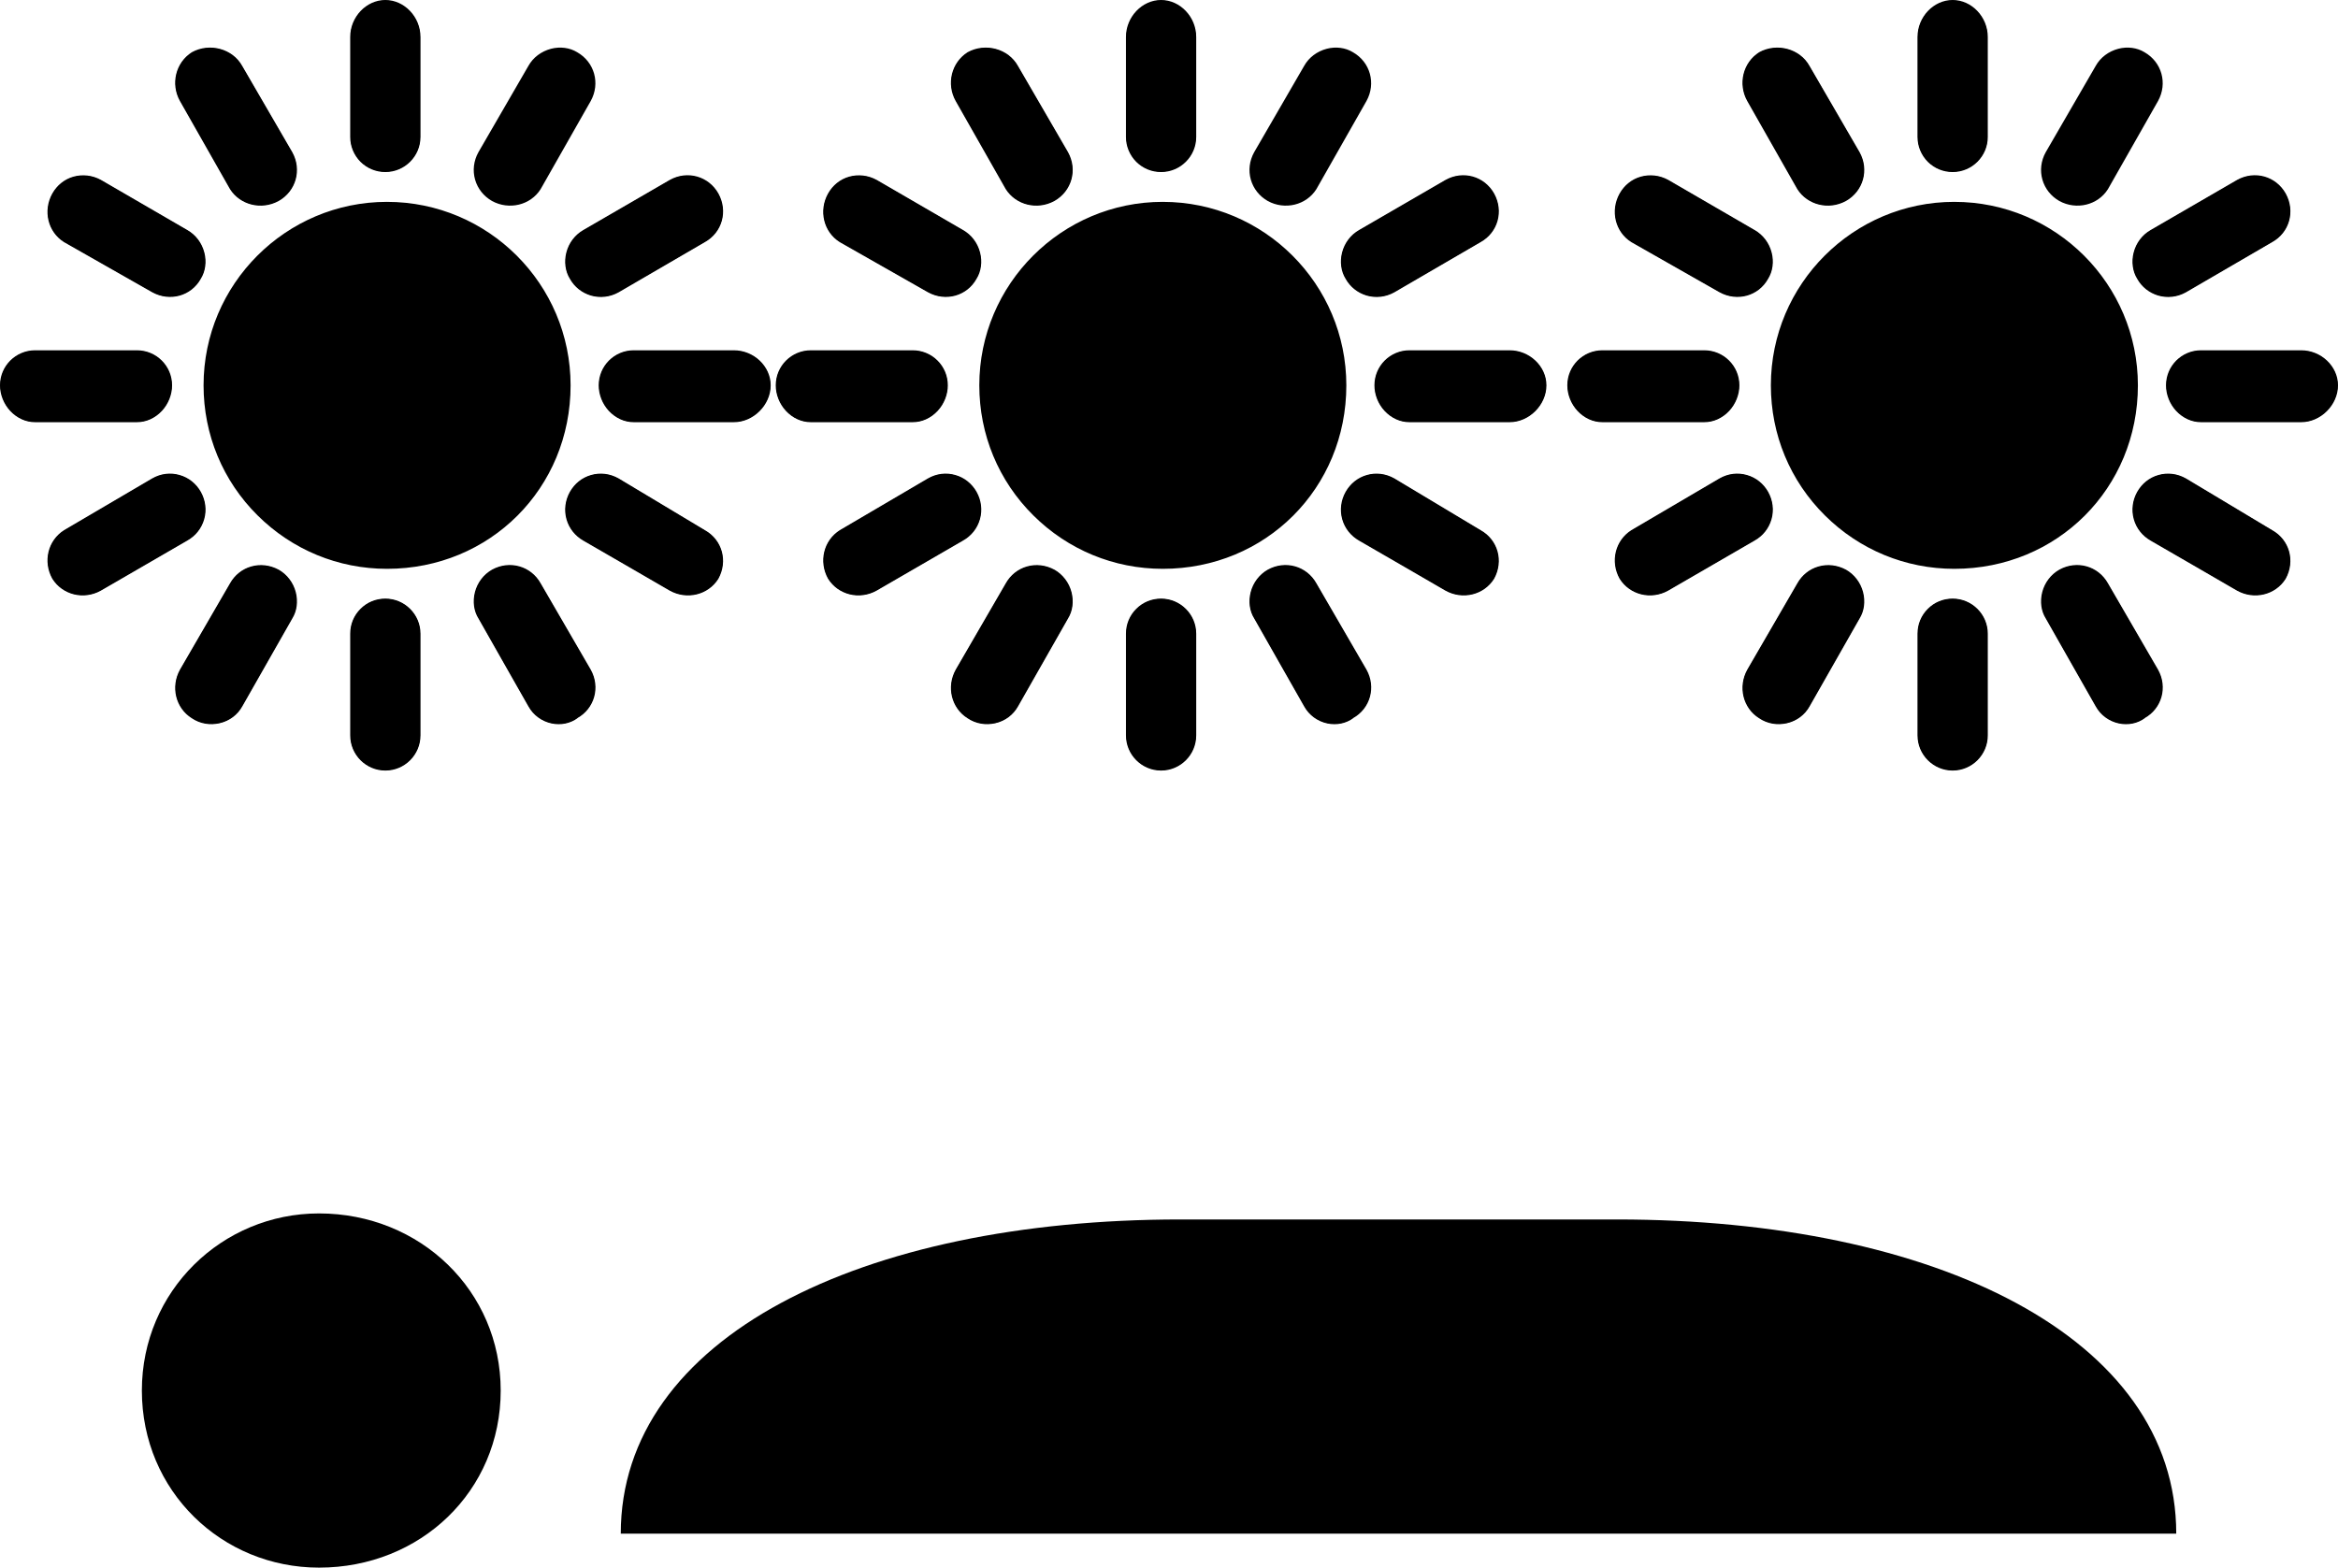 <?xml version="1.0" encoding="UTF-8"?>
<!DOCTYPE svg PUBLIC "-//W3C//DTD SVG 1.1//EN" "http://www.w3.org/Graphics/SVG/1.1/DTD/svg11.dtd">
<!-- Creator: CorelDRAW SE (OEM-Version) -->
<svg xmlns="http://www.w3.org/2000/svg" xml:space="preserve" width="14.768mm" height="9.904mm" version="1.1" style="shape-rendering:geometricPrecision; text-rendering:geometricPrecision; image-rendering:optimizeQuality; fill-rule:evenodd; clip-rule:evenodd"
viewBox="0 0 2847.51 1909.66"
 xmlns:xlink="http://www.w3.org/1999/xlink">
 <defs>
  <style type="text/css">
   <![CDATA[
    .fil0 {fill:#000000}
    .fil1 {fill:#000000;fill-rule:nonzero}
   ]]>
  </style>
 </defs>
 <g id="Ebene_x0020_1">
  <path class="fil0" d="M1969.38 1485.54l-531.84 0c-388.23,0 -681.49,143.67 -681.49,382.76l1894.47 0c0,-239.09 -293.1,-382.76 -681.14,-382.76z"/>
  <path class="fil0" d="M388.54 1478.18c-117.98,0 -215.76,94.42 -215.76,215.74 0,122.84 97.78,215.74 215.76,215.74 123.34,0 221.27,-92.9 221.27,-215.74 0,-121.32 -97.93,-215.74 -221.27,-215.74z"/>
  <path class="fil1" d="M698.42 601.62c10.43,-18.82 33.59,-25.2 52.47,-14.67l105.08 63.15c18.93,10.53 25.18,33.65 14.71,52.47l0 0c-10.55,16.89 -33.65,23.27 -52.58,12.75l-105.03 -60.91c-18.93,-10.68 -25.24,-33.8 -14.65,-52.77l0 0z"/>
  <path class="fil1" d="M694.02 599.25c-5.78,10.37 -7.19,22.23 -4.07,33.36 3.14,11.11 10.49,20.3 20.69,26.09 -0.06,-0.15 104.97,60.76 104.97,60.76 20.96,11.72 46.95,5.34 59.29,-14.36 11.97,-21.65 4.69,-47.59 -16.5,-59.29 0.12,0 -104.97,-62.99 -104.97,-62.99 -10.53,-5.94 -22.41,-7.4 -33.59,-4.15 -10.99,3.1 -20.13,10.51 -25.82,20.59zm8.75 5.03c4.28,-8 11.34,-13.77 19.8,-16.14 8.62,-2.37 17.76,-1.35 25.88,3.26 -0.12,0 104.97,62.99 104.97,62.99 16.49,9.04 22.12,29.35 12.9,45.79 -9.37,14.96 -29.52,19.72 -45.79,10.82 0.12,0 -104.97,-61.06 -104.97,-61.06 -7.92,-4.3 -13.61,-11.55 -16.04,-19.86 -2.43,-8.73 -1.33,-17.78 3.26,-25.8z"/>
  <path class="fil1" d="M698.42 601.62c10.43,-18.82 33.59,-25.2 52.47,-14.67l105.08 63.15c18.93,10.53 25.18,33.65 14.71,52.47l0 0c-10.55,16.89 -33.65,23.27 -52.58,12.75l-105.03 -60.91c-18.93,-10.68 -25.24,-33.8 -14.65,-52.77l0 0z"/>
  <path class="fil1" d="M694.6 599.69c-5.73,10.24 -7.19,21.79 -4.05,32.91 3.07,10.82 10.3,19.86 20.38,25.49 -0.08,0 105.03,60.91 105.03,60.91 20.61,11.41 46.26,5.19 58.42,-14.08 11.86,-21.5 4.63,-46.99 -16.27,-58.85 0.12,0.31 -104.97,-62.84 -104.97,-62.84 -10.35,-5.78 -22.12,-7.27 -33.13,-4.01 -10.89,3.12 -19.92,10.37 -25.41,20.46zm7.64 4.15c4.4,-8 11.59,-13.63 20.17,-16.29 8.79,-2.37 18.11,-1.33 26.34,3.41 -0.13,-0.15 104.97,62.99 104.97,62.99 16.72,9.33 22.46,29.79 13.13,46.39 -9.54,15.41 -30.1,20.15 -46.6,10.97 0.12,0 -104.97,-60.78 -104.97,-60.78 -8.12,-4.61 -13.82,-11.7 -16.27,-20.3 -2.55,-8.89 -1.33,-18.24 3.24,-26.4z"/>
  <path class="fil1" d="M601.66 698.42c19.01,-10.53 42.03,-4.15 52.58,14.67l60.91 105.08c10.53,18.82 4.16,42.09 -14.65,52.62l0 0c-16.83,12.46 -42.09,6.07 -52.56,-12.75l-60.97 -107.17c-10.49,-16.76 -4.16,-41.96 14.69,-52.47l0 0z"/>
  <path class="fil1" d="M599.23 693.96c-10.18,5.78 -17.84,15.71 -20.82,27.42 -2.91,11.41 -1.35,23.14 4.4,32.16 -0.13,-0.13 60.78,107.01 60.78,107.01 5.92,10.68 16.22,18.24 28.27,20.77 11.22,2.37 22.81,0 31.6,-6.52l-0.52 0.13c21.21,-11.7 28.5,-37.79 16.56,-59.14l-60.97 -105.08c-11.76,-21.19 -37.81,-28.61 -59.29,-16.76zm4.8 8.75c16.64,-9.04 36.77,-3.57 45.87,12.75 0.06,0.29 60.95,105.39 60.95,105.39 9.16,16.29 3.55,36.44 -12.78,45.64l-0.29 0.15 -0.29 0.13c-6.59,5.05 -15.06,6.67 -23.56,4.9 -9.27,-2.08 -17.14,-7.85 -21.71,-16l-60.91 -107.17c-4.34,-6.96 -5.5,-15.85 -3.3,-24.45 2.37,-9.2 8.21,-16.89 16.02,-21.34z"/>
  <path class="fil1" d="M601.66 698.42c19.01,-10.53 42.03,-4.15 52.58,14.67l60.91 105.08c10.53,18.82 4.16,42.09 -14.65,52.62l0 0c-16.83,12.46 -42.09,6.07 -52.56,-12.75l-60.97 -107.17c-10.49,-16.76 -4.16,-41.96 14.69,-52.47l0 0z"/>
  <path class="fil1" d="M599.54 694.56c-10.08,5.63 -17.62,15.56 -20.57,27.13 -2.87,11.11 -1.33,22.68 4.3,31.56 -0.13,-0.15 60.85,107.01 60.85,107.01 5.84,10.53 15.98,17.93 27.82,20.46 11.13,2.37 22.48,0 31.16,-6.52l-0.44 0.29c20.88,-11.55 28.05,-37.35 16.31,-58.25 0,-0.29 -60.91,-105.24 -60.91,-105.24 -11.63,-20.9 -37.35,-28.15 -58.52,-16.45zm4.28 7.71c16.85,-9.35 37.33,-3.7 46.6,13.03l60.97 105.08c9.26,16.76 3.59,37.35 -13.03,46.39l-0.29 0.31 -0.21 0.13c-6.79,5.19 -15.37,6.83 -24.06,4.9 -9.41,-1.93 -17.41,-7.85 -22.1,-16.16l-60.91 -107.3c-4.4,-6.96 -5.61,-16 -3.35,-24.91 2.43,-9.33 8.33,-17.04 16.39,-21.48z"/>
  <path class="fil1" d="M469.31 734.12c21.04,0 37.81,16.76 37.81,37.81l0 123.9c0,21.06 -16.77,37.95 -37.81,37.95l0 0c-20.94,0 -37.81,-16.89 -37.81,-37.95l0 -123.9c0,-21.06 16.87,-37.81 37.81,-37.81l0 0z"/>
  <path class="fil1" d="M469.31 729.25c-11.45,0 -22.17,4.3 -30.27,12.46 -8.04,7.98 -12.51,18.66 -12.51,30.23l0 123.9c0,23.56 19.17,42.84 42.79,42.84 23.62,0 42.79,-19.28 42.79,-42.84l0 -123.9c0,-23.43 -19.17,-42.69 -42.79,-42.69zm0 9.93c18.41,0 32.82,14.36 32.82,32.76l0 123.9c0,18.22 -14.69,32.91 -32.82,32.91 -18.07,0 -32.82,-14.69 -32.82,-32.91l0 -123.9c0,-8.75 3.35,-17.04 9.54,-23.27 6.19,-6.23 14.48,-9.49 23.27,-9.49z"/>
  <path class="fil1" d="M469.31 734.12c21.04,0 37.81,16.76 37.81,37.81l0 123.9c0,21.06 -16.77,37.95 -37.81,37.95l0 0c-20.94,0 -37.81,-16.89 -37.81,-37.95l0 -123.9c0,-21.06 16.87,-37.81 37.81,-37.81l0 0z"/>
  <path class="fil1" d="M469.31 729.69c-11.34,0 -21.94,4.43 -29.87,12.46 -7.94,7.85 -12.34,18.38 -12.34,29.79l0 123.9c0,23.43 18.93,42.25 42.21,42.25 23.27,0 42.21,-18.82 42.21,-42.25l0 -123.9c0,-23.27 -18.93,-42.25 -42.21,-42.25zm0 8.73c18.76,0 33.4,14.83 33.4,33.51l0 123.9c0,18.38 -14.92,33.49 -33.4,33.49 -18.41,0 -33.45,-15.12 -33.45,-33.49l0 -123.9c0,-9.04 3.47,-17.35 9.78,-23.72 6.32,-6.23 14.71,-9.8 23.68,-9.8z"/>
  <path class="fil1" d="M336.96 698.42c18.92,10.51 25.18,35.71 14.69,52.47l-60.95 107.17c-10.49,18.82 -35.67,25.2 -54.55,12.75l0 0c-16.85,-10.53 -23.16,-33.8 -12.67,-52.62l60.95 -105.08c10.49,-18.82 33.59,-25.2 52.52,-14.67l0 0z"/>
  <path class="fil1" d="M339.39 693.96c-10.49,-5.63 -22.35,-7.11 -33.53,-3.86 -10.93,3.12 -20.15,10.53 -25.76,20.61 0.06,0 -60.91,105.08 -60.91,105.08 -11.65,20.9 -5.32,46.83 14.36,59.14 10.01,6.83 22.58,8.91 34.4,5.94 11.57,-2.68 21.4,-10.08 27.09,-20.32l60.97 -107.15c5.55,-8.89 7.17,-20.61 4.22,-32.03 -3.01,-11.7 -10.66,-21.63 -20.84,-27.42zm-4.8 8.75c7.81,4.45 13.73,12.15 16.02,21.34 2.28,8.6 1.1,17.49 -3.12,24.16 -0.12,0.29 -61.08,107.46 -61.08,107.46 -4.34,7.69 -11.92,13.63 -20.79,15.71 -9.27,2.22 -18.76,0.58 -26.74,-4.74 -15.06,-9.35 -19.98,-29.94 -11.05,-46.1 -0.06,0.31 60.89,-104.8 60.89,-104.8 4.42,-8 11.47,-13.79 19.94,-16.16 8.56,-2.37 17.76,-1.33 25.93,3.12z"/>
  <path class="fil1" d="M336.96 698.42c18.92,10.51 25.18,35.71 14.69,52.47l-60.95 107.17c-10.49,18.82 -35.67,25.2 -54.55,12.75l0 0c-16.85,-10.53 -23.16,-33.8 -12.67,-52.62l60.95 -105.08c10.49,-18.82 33.59,-25.2 52.52,-14.67l0 0z"/>
  <path class="fil1" d="M339.05 694.56c-10.26,-5.63 -22,-7.11 -33.01,-3.86 -10.84,2.97 -19.86,10.24 -25.41,20.3 0.06,0 -60.97,104.95 -60.97,104.95 -11.47,20.75 -5.21,46.24 14.13,58.4 9.95,6.81 22.41,8.89 34.05,6.21 11.4,-2.82 21.13,-10.22 26.69,-20.3l60.97 -107.17c5.5,-8.73 7.06,-20.3 4.16,-31.41 -2.95,-11.57 -10.49,-21.5 -20.61,-27.13zm-4.24 7.71c8.06,4.43 13.96,12.15 16.41,21.48 2.24,8.91 1.08,17.95 -3.26,24.91 -0.06,0 -61.08,107.3 -61.08,107.3 -4.4,7.87 -12.09,13.79 -21.13,16 -9.39,2.24 -19.05,0.6 -27.15,-4.88 -15.29,-9.64 -20.32,-30.39 -11.3,-46.7 -0.04,0 60.99,-105.08 60.99,-105.08 4.4,-8.14 11.63,-13.79 20.19,-16.29 8.75,-2.39 18.14,-1.33 26.34,3.26z"/>
  <path class="fil1" d="M240.32 601.62c10.47,18.97 4.18,42.09 -14.77,52.77l-105.08 60.91c-18.88,10.53 -42.03,4.15 -52.47,-12.75l0 0c-10.53,-18.82 -4.16,-41.94 12.57,-52.47l107.22 -63.15c18.9,-10.53 41.98,-4.15 52.52,14.67l0 0z"/>
  <path class="fil1" d="M244.66 599.25c-5.67,-10.08 -14.89,-17.49 -25.88,-20.59 -11.18,-3.26 -23.04,-1.79 -33.41,4.15 -0.1,0 -107.28,62.99 -107.28,62.99 -19.8,12.46 -26.05,38.24 -14.42,59.14 12.4,19.86 38.33,26.24 59.23,14.52 0.12,0 105.14,-60.91 105.14,-60.91 10.14,-5.63 17.43,-14.83 20.63,-25.93 3.18,-11.13 1.74,-22.98 -4.01,-33.36zm-8.68 5.03c4.45,8.02 5.55,17.06 3.12,25.8 -2.43,8.31 -8.06,15.56 -15.98,19.86 -0.06,0 -105.14,61.06 -105.14,61.06 -15.87,8.91 -36.46,3.86 -45.79,-10.97 -8.73,-15.7 -3.88,-36.46 11.07,-45.64 -0.12,0 107.03,-62.99 107.03,-62.99 8,-4.61 17.16,-5.63 25.78,-3.26 8.45,2.37 15.52,8.14 19.92,16.14z"/>
  <path class="fil1" d="M240.32 601.62c10.47,18.97 4.18,42.09 -14.77,52.77l-105.08 60.91c-18.88,10.53 -42.03,4.15 -52.47,-12.75l0 0c-10.53,-18.82 -4.16,-41.94 12.57,-52.47l107.22 -63.15c18.9,-10.53 41.98,-4.15 52.52,14.67l0 0z"/>
  <path class="fil1" d="M244.14 599.69c-5.61,-10.08 -14.63,-17.49 -25.53,-20.46 -11.01,-3.26 -22.69,-1.77 -32.93,4.01 -0.08,0 -107.34,63.15 -107.34,63.15 -19.47,12.15 -25.66,37.64 -14.13,58.38 12.15,19.42 37.79,25.8 58.4,14.23 0.13,0 105.16,-60.91 105.16,-60.91 10.01,-5.63 17.24,-14.67 20.32,-25.49 3.18,-11.13 1.79,-22.68 -3.95,-32.91zm-7.64 4.15c4.57,8.16 5.67,17.51 3.18,26.4 -2.49,8.6 -8.21,15.7 -16.2,20.3 -0.13,0 -105.16,60.78 -105.16,60.78 -16.22,9.18 -37.17,4.15 -46.6,-11.13 -8.97,-15.85 -3.93,-36.9 11.22,-46.39 -0.12,0.15 107.07,-62.99 107.07,-62.99 8.1,-4.59 17.43,-5.63 26.17,-3.26 8.62,2.66 15.87,8.29 20.32,16.29z"/>
  <path class="fil1" d="M204.6 469.41c0,21.06 -16.79,39.87 -37.85,39.87l-123.98 0c-21.02,0 -37.79,-18.82 -37.79,-39.87l0 0c0,-21.04 16.77,-37.79 37.79,-37.79l123.98 0c21.06,0 37.85,16.76 37.85,37.79l0 0z"/>
  <path class="fil1" d="M209.57 469.41c0,-23.72 -19.2,-42.69 -42.82,-42.69l-123.98 0c-23.56,0 -42.77,18.97 -42.77,42.69 0,11.26 4.51,22.68 12.38,31.12 8.16,8.75 18.93,13.79 30.39,13.79l123.98 0c11.45,0 22.27,-5.03 30.45,-13.79 7.87,-8.45 12.38,-19.86 12.38,-31.12zm-9.95 0c0,8.89 -3.53,17.64 -9.66,24.47 -6.32,6.65 -14.54,10.51 -23.21,10.51l-123.98 0c-8.62,0 -16.83,-3.86 -23.14,-10.51 -6.15,-6.83 -9.74,-15.58 -9.74,-24.47 0,-18.09 14.77,-32.76 32.87,-32.76l123.98 0c18.11,0 32.87,14.67 32.87,32.76z"/>
  <path class="fil1" d="M204.6 469.41c0,21.06 -16.79,39.87 -37.85,39.87l-123.98 0c-21.02,0 -37.79,-18.82 -37.79,-39.87l0 0c0,-21.04 16.77,-37.79 37.79,-37.79l123.98 0c21.06,0 37.85,16.76 37.85,37.79l0 0z"/>
  <path class="fil1" d="M209.01 469.41c0,-23.27 -18.99,-42.09 -42.27,-42.09l-123.98 0c-23.27,0 -42.19,18.82 -42.19,42.09 0,11.13 4.43,22.39 12.21,30.83 8.06,8.75 18.76,13.5 29.98,13.5l123.98 0c11.28,0 22,-4.74 30.04,-13.5 7.75,-8.45 12.22,-19.71 12.22,-30.83zm-8.81 0c0,8.89 -3.59,18.09 -9.83,24.76 -6.36,6.96 -14.77,10.82 -23.62,10.82l-123.98 0c-8.79,0 -17.18,-3.86 -23.56,-10.82 -6.29,-6.67 -9.89,-15.87 -9.89,-24.76 0,-18.53 15.06,-33.34 33.45,-33.34l123.98 0c18.47,0 33.45,14.81 33.45,33.34z"/>
  <path class="fil1" d="M240.32 336.91c-10.55,19.11 -33.63,25.2 -52.52,14.83l-107.22 -60.93c-16.74,-10.53 -23.1,-33.78 -12.57,-52.62l0 0c10.43,-18.82 33.59,-25.2 52.47,-14.67l105.08 61.06c18.95,10.37 25.24,35.73 14.77,52.33l0 0z"/>
  <path class="fil1" d="M244.51 339.72c5.71,-9.04 7.29,-20.9 4.38,-32.01 -3.01,-11.88 -10.64,-21.81 -20.9,-27.57 0.06,0 -104.97,-60.93 -104.97,-60.93 -10.53,-5.78 -22.44,-7.11 -33.63,-3.99 -10.95,3.1 -20.09,10.53 -25.72,20.59 -11.63,20.9 -5.38,46.83 14.31,59.14 0.17,0 107.4,61.06 107.4,61.06 21.5,11.86 47.53,4.61 59.14,-16.29zm-8.52 -5.19c-9.1,16.45 -29.17,22.08 -45.79,12.9 0.04,0 -107.11,-60.93 -107.11,-60.93 -14.77,-9.33 -19.63,-29.79 -10.72,-45.95 4.34,-7.71 11.36,-13.48 19.74,-15.85 8.62,-2.53 17.87,-1.35 25.99,3.26 -0.12,0 104.97,60.78 104.97,60.78 7.98,4.59 13.9,12.3 16.22,21.34 2.2,8.58 1.04,17.47 -3.3,24.45z"/>
  <path class="fil1" d="M240.32 336.91c-10.55,19.11 -33.63,25.2 -52.52,14.83l-107.22 -60.93c-16.74,-10.53 -23.1,-33.78 -12.57,-52.62l0 0c10.43,-18.82 33.59,-25.2 52.47,-14.67l105.08 61.06c18.95,10.37 25.24,35.73 14.77,52.33l0 0z"/>
  <path class="fil1" d="M244.03 339.28c5.55,-8.89 7.13,-20.46 4.28,-31.56 -2.95,-11.57 -10.47,-21.36 -20.59,-27.13 0.06,0.13 -104.97,-60.93 -104.97,-60.93 -10.43,-5.63 -22.17,-7.11 -33.18,-3.84 -10.84,2.95 -19.8,10.22 -25.36,20.3 -11.53,20.59 -5.34,46.24 14.06,58.25 0.17,0.29 107.42,61.2 107.42,61.2 21.19,11.72 46.83,4.45 58.35,-16.29zm-7.52 -4.3c-9.26,16.45 -29.69,22.23 -46.6,12.9 0.06,0 -107.13,-60.93 -107.13,-60.93 -15.04,-9.33 -20.01,-30.23 -10.93,-46.53 4.4,-8.16 11.57,-13.79 20.15,-16.31 8.73,-2.37 18.12,-1.33 26.4,3.26 -0.06,0 104.97,60.93 104.97,60.93 8.12,4.59 14.08,12.3 16.5,21.63 2.26,8.73 1.04,17.78 -3.35,25.05z"/>
  <path class="fil1" d="M336.96 240.42c-18.93,10.51 -42.03,4.15 -52.52,-12.75l-60.95 -107.01c-10.49,-19.13 -4.18,-42.11 12.67,-52.64l0 0c18.88,-10.51 44.06,-4.15 54.55,14.69l60.95 105.08c10.49,18.82 4.22,42.09 -14.69,52.62l0 0z"/>
  <path class="fil1" d="M339.39 244.86c21.19,-12.01 28.48,-38.08 16.62,-59.43l-61.03 -105.1c-11.59,-21.04 -39.66,-28.59 -61.26,-16.74 -19.86,12.59 -26.18,38.68 -14.6,59.43 0.06,0 60.97,107.32 60.97,107.32 12.4,19.57 38.39,25.93 59.29,14.52zm-4.86 -8.73c-15.98,8.89 -36.6,3.86 -45.93,-10.97 0.19,0.15 -60.78,-107.01 -60.78,-107.01 -9.04,-16.16 -4.24,-36.46 10.93,-45.95 16.68,-9.2 38.56,-3.41 47.59,12.88 0.06,0.15 61.03,105.24 61.03,105.24 9.14,16.47 3.53,36.62 -12.84,45.81z"/>
  <path class="fil1" d="M336.96 240.42c-18.93,10.51 -42.03,4.15 -52.52,-12.75l-60.95 -107.01c-10.49,-19.13 -4.18,-42.11 12.67,-52.64l0 0c18.88,-10.51 44.06,-4.15 54.55,14.69l60.95 105.08c10.49,18.82 4.22,42.09 -14.69,52.62l0 0z"/>
  <path class="fil1" d="M339.05 244.12c21.02,-11.41 28.19,-37.35 16.45,-58.25 0,-0.31 -60.97,-105.39 -60.97,-105.39 -11.47,-20.59 -39.2,-28.15 -60.51,-16.29 -19.57,12.15 -25.84,38.08 -14.36,58.38l60.97 107.32c12.21,19.42 37.81,25.78 58.42,14.23zm-4.24 -7.71c-16.25,9.2 -37.16,4.15 -46.66,-10.82 0.13,0 -60.85,-107.17 -60.85,-107.17 -9.14,-16.45 -4.28,-37.06 11.18,-46.68 16.97,-9.49 39.2,-3.57 48.4,13.19l61.03 105.08c9.33,16.76 3.59,37.35 -13.09,46.39z"/>
  <path class="fil1" d="M469.31 204.69c-20.94,0 -37.81,-16.89 -37.81,-37.79l0 -121.84c0,-21.19 16.87,-40.03 37.81,-40.03l0 0c21.04,0 37.81,18.84 37.81,40.03l0 121.84c0,20.9 -16.77,37.79 -37.81,37.79l0 0z"/>
  <path class="fil1" d="M469.31 209.59c23.62,0 42.79,-19.28 42.79,-42.69l0 -121.84c0,-24.45 -19.57,-45.06 -42.79,-45.06 -23.16,0 -42.79,20.61 -42.79,45.06l0 121.84c0,11.26 4.47,22.08 12.51,30.23 8.1,8 18.82,12.46 30.27,12.46zm0 -9.93c-8.79,0 -17.08,-3.26 -23.27,-9.49 -6.19,-6.23 -9.54,-14.54 -9.54,-23.27l0 -121.84c0,-18.97 14.98,-34.98 32.82,-34.98 17.84,0 32.82,16 32.82,34.98l0 121.84c0,18.09 -14.69,32.76 -32.82,32.76z"/>
  <path class="fil1" d="M469.31 204.69c-20.94,0 -37.81,-16.89 -37.81,-37.79l0 -121.84c0,-21.19 16.87,-40.03 37.81,-40.03l0 0c21.04,0 37.81,18.84 37.81,40.03l0 121.84c0,20.9 -16.77,37.79 -37.81,37.79l0 0z"/>
  <path class="fil1" d="M469.31 208.99c23.27,0 42.21,-18.82 42.21,-42.09l0 -121.84c0,-24.16 -19.32,-44.31 -42.21,-44.31 -22.87,0 -42.21,20.15 -42.21,44.31l0 121.84c0,11.11 4.4,21.79 12.34,29.79 7.92,8 18.59,12.3 29.87,12.3zm0 -8.75c-8.97,0 -17.35,-3.55 -23.68,-9.62 -6.31,-6.38 -9.78,-14.83 -9.78,-23.72l0 -121.84c0,-19.42 15.33,-35.57 33.45,-35.57 18.12,0 33.4,16.16 33.4,35.57l0 121.84c0,18.38 -14.92,33.34 -33.4,33.34z"/>
  <path class="fil1" d="M601.66 240.42c-18.86,-10.53 -25.18,-33.8 -14.69,-52.62l60.97 -105.08c10.47,-18.84 35.73,-25.2 52.56,-14.69l0 0c18.82,10.53 25.18,33.51 14.65,52.64l-60.91 107.01c-10.55,16.89 -33.57,23.25 -52.58,12.75l0 0z"/>
  <path class="fil1" d="M599.23 244.86c20.9,11.41 46.89,5.05 59.17,-14.36 0.12,-0.15 61.08,-107.48 61.08,-107.48 11.86,-21.48 4.57,-47.43 -16.56,-59.43 -8.97,-5.5 -20.65,-7.11 -31.89,-4.16 -11.76,3.12 -21.77,10.53 -27.51,20.9 0.06,0 -60.85,105.1 -60.85,105.1 -5.84,10.51 -7.21,22.37 -4.03,33.49 3.16,10.97 10.47,20.15 20.59,25.93zm4.8 -8.73c-7.81,-4.45 -13.42,-11.41 -15.85,-19.86 -2.49,-8.6 -1.33,-17.95 3.12,-26.09 0,0.13 60.91,-104.95 60.91,-104.95 4.4,-7.85 12.17,-13.79 21.31,-16.16 8.68,-2.22 17.55,-1.04 24.37,3.12 16.5,9.33 22.12,29.35 12.92,45.95 0.04,0 -60.85,107.17 -60.85,107.17 -9.45,14.96 -29.65,19.71 -45.93,10.82z"/>
  <path class="fil1" d="M698.42 336.91c-10.59,-16.6 -4.28,-41.96 14.65,-52.33l105.03 -61.06c18.93,-10.53 42.03,-4.15 52.58,14.67l0 0c10.47,18.84 4.22,42.09 -14.71,52.62l-105.08 60.93c-18.88,10.37 -42.03,4.28 -52.47,-14.83l0 0z"/>
  <path class="fil1" d="M694.02 339.57c5.61,10.08 14.71,17.2 25.64,20.46 11.24,3.26 23.18,1.93 33.65,-3.86 0.06,-0.15 105.12,-61.22 105.12,-61.22 21.15,-11.7 28.44,-37.64 16.58,-59.14 -11.82,-21.19 -37.87,-28.59 -59.29,-16.6 -0.12,0 -105.14,60.93 -105.14,60.93 -10.2,5.77 -17.84,15.7 -20.84,27.57 -2.85,11.11 -1.27,22.96 4.28,31.85zm8.56 -5.19c-4.22,-6.83 -5.44,-15.71 -3.24,-24.29 2.37,-9.04 8.23,-16.76 16.16,-21.34 0.06,0 105.14,-60.78 105.14,-60.78 16.45,-9.2 36.58,-3.7 45.68,12.59 9.22,16.76 3.59,36.77 -12.8,45.95 -0.04,0 -105.12,60.93 -105.12,60.93 -8.06,4.3 -17.31,5.63 -25.93,3.1 -8.41,-2.51 -15.41,-8 -19.88,-16.16z"/>
  <path class="fil1" d="M698.42 336.91c-10.59,-16.6 -4.28,-41.96 14.65,-52.33l105.03 -61.06c18.93,-10.53 42.03,-4.15 52.58,14.67l0 0c10.47,18.84 4.22,42.09 -14.71,52.62l-105.08 60.93c-18.88,10.37 -42.03,4.28 -52.47,-14.83l0 0z"/>
  <path class="fil1" d="M694.54 339.12c5.55,9.93 14.52,17.2 25.3,20.46 11.07,3.1 22.81,1.77 33.18,-4.01 0.06,0 105.14,-60.91 105.14,-60.91 20.84,-11.7 28.07,-37.35 16.37,-58.54 -11.68,-20.9 -37.39,-28.02 -58.52,-16.47 -0.06,0 -105.16,61.06 -105.16,61.06 -10.05,5.63 -17.58,15.43 -20.53,26.99 -2.85,11.11 -1.27,22.68 4.22,31.41zm7.6 -4.3c-4.36,-7.11 -5.57,-16.16 -3.32,-24.89 2.37,-9.33 8.33,-17.04 16.39,-21.63 0.06,0 105.14,-60.93 105.14,-60.93 16.74,-9.33 37.23,-3.7 46.49,13.05 9.33,16.89 3.59,37.35 -13.02,46.53 -0.08,0 -105.16,60.93 -105.16,60.93 -8.19,4.59 -17.58,5.78 -26.4,3.1 -8.56,-2.37 -15.64,-8.16 -20.13,-16.16z"/>
  <path class="fil1" d="M734.14 469.41c0,-21.04 16.74,-37.79 37.7,-37.79l121.92 0c21.07,0 39.91,16.76 39.91,37.79l0 0c0,21.06 -18.84,39.87 -39.91,39.87l-121.92 0c-20.96,0 -37.7,-18.82 -37.7,-39.87l0 0z"/>
  <path class="fil1" d="M729.17 469.41c0,11.26 4.45,22.68 12.32,31.12 8.18,8.75 18.93,13.79 30.35,13.79l121.92 0c23.93,0 44.89,-21.04 44.89,-44.91 0,-23.27 -20.55,-42.69 -44.89,-42.69l-121.92 0c-23.5,0 -42.67,18.97 -42.67,42.69zm9.89 0c0,-18.09 14.71,-32.76 32.78,-32.76l121.92 0c18.95,0 34.92,14.98 34.92,32.76 0,18.24 -16.6,34.98 -34.92,34.98l-121.92 0c-8.56,0 -16.79,-3.86 -23.1,-10.51 -6.15,-6.83 -9.68,-15.58 -9.68,-24.47z"/>
  <path class="fil1" d="M734.14 469.41c0,-21.04 16.74,-37.79 37.7,-37.79l121.92 0c21.07,0 39.91,16.76 39.91,37.79l0 0c0,21.06 -18.84,39.87 -39.91,39.87l-121.92 0c-20.96,0 -37.7,-18.82 -37.7,-39.87l0 0z"/>
  <path class="fil1" d="M729.75 469.41c0,11.13 4.45,22.39 12.15,30.83 8.06,8.75 18.7,13.5 29.94,13.5l121.92 0c23.58,0 44.31,-20.61 44.31,-44.33 0,-22.83 -20.34,-42.09 -44.31,-42.09l-121.92 0c-23.23,0 -42.09,18.82 -42.09,42.09zm8.73 0c0,-18.53 14.98,-33.34 33.36,-33.34l121.92 0c19.22,0 35.5,15.25 35.5,33.34 0,18.38 -16.91,35.57 -35.5,35.57l-121.92 0c-8.75,0 -17.16,-3.86 -23.5,-10.82 -6.27,-6.67 -9.85,-15.87 -9.85,-24.76z"/>
  <path class="fil1" d="M689.95 469.41c0,121.99 -96.68,218.48 -218.56,218.48 -119.74,0 -218.5,-96.48 -218.5,-218.48 0,-119.76 98.76,-218.48 218.5,-218.48 121.88,0 218.56,98.72 218.56,218.48z"/>
  <path class="fil1" d="M471.39 245.9c-123.19,0 -223.47,100.19 -223.47,223.51 0,60.02 23.37,116.36 65.81,158.46 42.23,41.94 98.2,65.06 157.66,65.06 125.35,0 223.55,-98.12 223.55,-223.51 0,-123.32 -100.28,-223.51 -223.55,-223.51zm213.58 223.51c0,119.76 -93.79,213.45 -213.58,213.45 -56.8,0 -110.29,-21.94 -150.65,-62.11 -40.53,-40.16 -62.88,-93.98 -62.88,-151.34 0,-117.83 95.83,-213.43 213.52,-213.43 117.77,0 213.58,95.6 213.58,213.43z"/>
  <path class="fil1" d="M1643.21 601.62c10.43,-18.82 33.59,-25.2 52.47,-14.67l105.08 63.15c18.93,10.53 25.18,33.65 14.71,52.47l0 0c-10.55,16.89 -33.65,23.27 -52.58,12.75l-105.03 -60.91c-18.93,-10.68 -25.24,-33.8 -14.65,-52.77l0 0z"/>
  <path class="fil1" d="M1638.81 599.25c-5.78,10.37 -7.19,22.23 -4.07,33.36 3.14,11.11 10.49,20.3 20.69,26.09 -0.06,-0.15 104.97,60.76 104.97,60.76 20.96,11.72 46.95,5.34 59.29,-14.36 11.97,-21.65 4.69,-47.59 -16.5,-59.29 0.12,0 -104.97,-62.99 -104.97,-62.99 -10.53,-5.94 -22.41,-7.4 -33.59,-4.15 -10.99,3.1 -20.13,10.51 -25.82,20.59zm8.75 5.03c4.28,-8 11.34,-13.77 19.8,-16.14 8.62,-2.37 17.76,-1.35 25.88,3.26 -0.12,0 104.97,62.99 104.97,62.99 16.49,9.04 22.12,29.35 12.9,45.79 -9.37,14.96 -29.52,19.72 -45.79,10.82 0.12,0 -104.97,-61.06 -104.97,-61.06 -7.92,-4.3 -13.61,-11.55 -16.04,-19.86 -2.43,-8.73 -1.33,-17.78 3.26,-25.8z"/>
  <path class="fil1" d="M1643.21 601.62c10.43,-18.82 33.59,-25.2 52.47,-14.67l105.08 63.15c18.93,10.53 25.18,33.65 14.71,52.47l0 0c-10.55,16.89 -33.65,23.27 -52.58,12.75l-105.03 -60.91c-18.93,-10.68 -25.24,-33.8 -14.65,-52.77l0 0z"/>
  <path class="fil1" d="M1639.39 599.69c-5.73,10.24 -7.19,21.79 -4.05,32.91 3.07,10.82 10.3,19.86 20.38,25.49 -0.08,0 105.03,60.91 105.03,60.91 20.61,11.41 46.26,5.19 58.42,-14.08 11.86,-21.5 4.63,-46.99 -16.27,-58.85 0.12,0.31 -104.97,-62.84 -104.97,-62.84 -10.35,-5.78 -22.12,-7.27 -33.13,-4.01 -10.89,3.12 -19.92,10.37 -25.41,20.46zm7.64 4.15c4.4,-8 11.59,-13.63 20.17,-16.29 8.79,-2.37 18.11,-1.33 26.34,3.41 -0.13,-0.15 104.97,62.99 104.97,62.99 16.72,9.33 22.46,29.79 13.13,46.39 -9.54,15.41 -30.1,20.15 -46.6,10.97 0.12,0 -104.97,-60.78 -104.97,-60.78 -8.12,-4.61 -13.82,-11.7 -16.27,-20.3 -2.55,-8.89 -1.33,-18.24 3.24,-26.4z"/>
  <path class="fil1" d="M1546.45 698.42c19.01,-10.53 42.03,-4.15 52.58,14.67l60.91 105.08c10.53,18.82 4.16,42.09 -14.65,52.62l0 0c-16.83,12.46 -42.09,6.07 -52.56,-12.75l-60.97 -107.17c-10.49,-16.76 -4.16,-41.96 14.69,-52.47l0 0z"/>
  <path class="fil1" d="M1544.03 693.96c-10.18,5.78 -17.84,15.71 -20.82,27.42 -2.91,11.41 -1.35,23.14 4.4,32.16 -0.13,-0.13 60.78,107.01 60.78,107.01 5.92,10.68 16.22,18.24 28.27,20.77 11.22,2.37 22.81,0 31.6,-6.52l-0.52 0.13c21.21,-11.7 28.5,-37.79 16.56,-59.14l-60.97 -105.08c-11.76,-21.19 -37.81,-28.61 -59.29,-16.76zm4.8 8.75c16.64,-9.04 36.77,-3.57 45.87,12.75 0.06,0.29 60.95,105.39 60.95,105.39 9.16,16.29 3.55,36.44 -12.78,45.64l-0.29 0.15 -0.29 0.13c-6.59,5.05 -15.06,6.67 -23.56,4.9 -9.27,-2.08 -17.14,-7.85 -21.71,-16l-60.91 -107.17c-4.34,-6.96 -5.5,-15.85 -3.3,-24.45 2.37,-9.2 8.21,-16.89 16.02,-21.34z"/>
  <path class="fil1" d="M1546.45 698.42c19.01,-10.53 42.03,-4.15 52.58,14.67l60.91 105.08c10.53,18.82 4.16,42.09 -14.65,52.62l0 0c-16.83,12.46 -42.09,6.07 -52.56,-12.75l-60.97 -107.17c-10.49,-16.76 -4.16,-41.96 14.69,-52.47l0 0z"/>
  <path class="fil1" d="M1544.33 694.56c-10.08,5.63 -17.62,15.56 -20.57,27.13 -2.87,11.11 -1.33,22.68 4.3,31.56 -0.13,-0.15 60.85,107.01 60.85,107.01 5.84,10.53 15.98,17.93 27.82,20.46 11.13,2.37 22.48,0 31.16,-6.52l-0.44 0.29c20.88,-11.55 28.05,-37.35 16.31,-58.25 0,-0.29 -60.91,-105.24 -60.91,-105.24 -11.63,-20.9 -37.35,-28.15 -58.52,-16.45zm4.28 7.71c16.85,-9.35 37.33,-3.7 46.6,13.03l60.97 105.08c9.26,16.76 3.59,37.35 -13.03,46.39l-0.29 0.31 -0.21 0.13c-6.79,5.19 -15.37,6.83 -24.06,4.9 -9.41,-1.93 -17.41,-7.85 -22.1,-16.16l-60.91 -107.3c-4.4,-6.96 -5.61,-16 -3.35,-24.91 2.43,-9.33 8.33,-17.04 16.39,-21.48z"/>
  <path class="fil1" d="M1414.11 734.12c21.04,0 37.81,16.76 37.81,37.81l0 123.9c0,21.06 -16.77,37.95 -37.81,37.95l0 0c-20.94,0 -37.81,-16.89 -37.81,-37.95l0 -123.9c0,-21.06 16.87,-37.81 37.81,-37.81l0 0z"/>
  <path class="fil1" d="M1414.11 729.25c-11.45,0 -22.17,4.3 -30.27,12.46 -8.04,7.98 -12.51,18.66 -12.51,30.23l0 123.9c0,23.56 19.17,42.84 42.79,42.84 23.62,0 42.79,-19.28 42.79,-42.84l0 -123.9c0,-23.43 -19.17,-42.69 -42.79,-42.69zm0 9.93c18.41,0 32.82,14.36 32.82,32.76l0 123.9c0,18.22 -14.69,32.91 -32.82,32.91 -18.07,0 -32.82,-14.69 -32.82,-32.91l0 -123.9c0,-8.75 3.35,-17.04 9.54,-23.27 6.19,-6.23 14.48,-9.49 23.27,-9.49z"/>
  <path class="fil1" d="M1414.11 734.12c21.04,0 37.81,16.76 37.81,37.81l0 123.9c0,21.06 -16.77,37.95 -37.81,37.95l0 0c-20.94,0 -37.81,-16.89 -37.81,-37.95l0 -123.9c0,-21.06 16.87,-37.81 37.81,-37.81l0 0z"/>
  <path class="fil1" d="M1414.11 729.69c-11.34,0 -21.94,4.43 -29.87,12.46 -7.94,7.85 -12.34,18.38 -12.34,29.79l0 123.9c0,23.43 18.93,42.25 42.21,42.25 23.27,0 42.21,-18.82 42.21,-42.25l0 -123.9c0,-23.27 -18.93,-42.25 -42.21,-42.25zm0 8.73c18.76,0 33.4,14.83 33.4,33.51l0 123.9c0,18.38 -14.92,33.49 -33.4,33.49 -18.41,0 -33.45,-15.12 -33.45,-33.49l0 -123.9c0,-9.04 3.47,-17.35 9.78,-23.72 6.32,-6.23 14.71,-9.8 23.68,-9.8z"/>
  <path class="fil1" d="M1281.76 698.42c18.92,10.51 25.18,35.71 14.69,52.47l-60.95 107.17c-10.49,18.82 -35.67,25.2 -54.55,12.75l0 0c-16.85,-10.53 -23.16,-33.8 -12.67,-52.62l60.95 -105.08c10.49,-18.82 33.59,-25.2 52.52,-14.67l0 0z"/>
  <path class="fil1" d="M1284.19 693.96c-10.49,-5.63 -22.35,-7.11 -33.53,-3.86 -10.93,3.12 -20.15,10.53 -25.76,20.61 0.06,0 -60.91,105.08 -60.91,105.08 -11.65,20.9 -5.32,46.83 14.36,59.14 10.01,6.83 22.58,8.91 34.4,5.94 11.57,-2.68 21.4,-10.08 27.09,-20.32l60.97 -107.15c5.55,-8.89 7.17,-20.61 4.22,-32.03 -3.01,-11.7 -10.66,-21.63 -20.84,-27.42zm-4.8 8.75c7.81,4.45 13.73,12.15 16.02,21.34 2.28,8.6 1.1,17.49 -3.12,24.16 -0.12,0.29 -61.08,107.46 -61.08,107.46 -4.34,7.69 -11.92,13.63 -20.79,15.71 -9.27,2.22 -18.76,0.58 -26.74,-4.74 -15.06,-9.35 -19.98,-29.94 -11.05,-46.1 -0.06,0.31 60.89,-104.8 60.89,-104.8 4.42,-8 11.47,-13.79 19.94,-16.16 8.56,-2.37 17.76,-1.33 25.93,3.12z"/>
  <path class="fil1" d="M1281.76 698.42c18.92,10.51 25.18,35.71 14.69,52.47l-60.95 107.17c-10.49,18.82 -35.67,25.2 -54.55,12.75l0 0c-16.85,-10.53 -23.16,-33.8 -12.67,-52.62l60.95 -105.08c10.49,-18.82 33.59,-25.2 52.52,-14.67l0 0z"/>
  <path class="fil1" d="M1283.84 694.56c-10.26,-5.63 -22,-7.11 -33.01,-3.86 -10.84,2.97 -19.86,10.24 -25.41,20.3 0.06,0 -60.97,104.95 -60.97,104.95 -11.47,20.75 -5.21,46.24 14.13,58.4 9.95,6.81 22.41,8.89 34.05,6.21 11.4,-2.82 21.13,-10.22 26.69,-20.3l60.97 -107.17c5.5,-8.73 7.06,-20.3 4.16,-31.41 -2.95,-11.57 -10.49,-21.5 -20.61,-27.13zm-4.24 7.71c8.06,4.43 13.96,12.15 16.41,21.48 2.24,8.91 1.08,17.95 -3.26,24.91 -0.06,0 -61.08,107.3 -61.08,107.3 -4.4,7.87 -12.09,13.79 -21.13,16 -9.39,2.24 -19.05,0.6 -27.15,-4.88 -15.29,-9.64 -20.32,-30.39 -11.3,-46.7 -0.04,0 60.99,-105.08 60.99,-105.08 4.4,-8.14 11.63,-13.79 20.19,-16.29 8.75,-2.39 18.14,-1.33 26.34,3.26z"/>
  <path class="fil1" d="M1185.12 601.62c10.47,18.97 4.18,42.09 -14.77,52.77l-105.08 60.91c-18.88,10.53 -42.03,4.15 -52.47,-12.75l0 0c-10.53,-18.82 -4.16,-41.94 12.57,-52.47l107.22 -63.15c18.9,-10.53 41.98,-4.15 52.52,14.67l0 0z"/>
  <path class="fil1" d="M1189.46 599.25c-5.67,-10.08 -14.89,-17.49 -25.88,-20.59 -11.18,-3.26 -23.04,-1.79 -33.41,4.15 -0.1,0 -107.28,62.99 -107.28,62.99 -19.8,12.46 -26.05,38.24 -14.42,59.14 12.4,19.86 38.33,26.24 59.23,14.52 0.12,0 105.14,-60.91 105.14,-60.91 10.14,-5.63 17.43,-14.83 20.63,-25.93 3.18,-11.13 1.74,-22.98 -4.01,-33.36zm-8.68 5.03c4.45,8.02 5.55,17.06 3.12,25.8 -2.43,8.31 -8.06,15.56 -15.98,19.86 -0.06,0 -105.14,61.06 -105.14,61.06 -15.87,8.91 -36.46,3.86 -45.79,-10.97 -8.73,-15.7 -3.88,-36.46 11.07,-45.64 -0.12,0 107.03,-62.99 107.03,-62.99 8,-4.61 17.16,-5.63 25.78,-3.26 8.45,2.37 15.52,8.14 19.92,16.14z"/>
  <path class="fil1" d="M1185.12 601.62c10.47,18.97 4.18,42.09 -14.77,52.77l-105.08 60.91c-18.88,10.53 -42.03,4.15 -52.47,-12.75l0 0c-10.53,-18.82 -4.16,-41.94 12.57,-52.47l107.22 -63.15c18.9,-10.53 41.98,-4.15 52.52,14.67l0 0z"/>
  <path class="fil1" d="M1188.94 599.69c-5.61,-10.08 -14.63,-17.49 -25.53,-20.46 -11.01,-3.26 -22.69,-1.77 -32.93,4.01 -0.08,0 -107.34,63.15 -107.34,63.15 -19.47,12.15 -25.66,37.64 -14.13,58.38 12.15,19.42 37.79,25.8 58.4,14.23 0.13,0 105.16,-60.91 105.16,-60.91 10.01,-5.63 17.24,-14.67 20.32,-25.49 3.18,-11.13 1.79,-22.68 -3.95,-32.91zm-7.64 4.15c4.57,8.16 5.67,17.51 3.18,26.4 -2.49,8.6 -8.21,15.7 -16.2,20.3 -0.13,0 -105.16,60.78 -105.16,60.78 -16.22,9.18 -37.17,4.15 -46.6,-11.13 -8.97,-15.85 -3.93,-36.9 11.22,-46.39 -0.12,0.15 107.07,-62.99 107.07,-62.99 8.1,-4.59 17.43,-5.63 26.17,-3.26 8.62,2.66 15.87,8.29 20.32,16.29z"/>
  <path class="fil1" d="M1149.39 469.41c0,21.06 -16.79,39.87 -37.85,39.87l-123.98 0c-21.02,0 -37.79,-18.82 -37.79,-39.87l0 0c0,-21.04 16.77,-37.79 37.79,-37.79l123.98 0c21.06,0 37.85,16.76 37.85,37.79l0 0z"/>
  <path class="fil1" d="M1154.37 469.41c0,-23.72 -19.2,-42.69 -42.82,-42.69l-123.98 0c-23.56,0 -42.77,18.97 -42.77,42.69 0,11.26 4.51,22.68 12.38,31.12 8.16,8.75 18.93,13.79 30.39,13.79l123.98 0c11.45,0 22.27,-5.03 30.45,-13.79 7.87,-8.45 12.38,-19.86 12.38,-31.12zm-9.95 0c0,8.89 -3.53,17.64 -9.66,24.47 -6.32,6.65 -14.54,10.51 -23.21,10.51l-123.98 0c-8.62,0 -16.83,-3.86 -23.14,-10.51 -6.15,-6.83 -9.74,-15.58 -9.74,-24.47 0,-18.09 14.77,-32.76 32.87,-32.76l123.98 0c18.11,0 32.87,14.67 32.87,32.76z"/>
  <path class="fil1" d="M1149.39 469.41c0,21.06 -16.79,39.87 -37.85,39.87l-123.98 0c-21.02,0 -37.79,-18.82 -37.79,-39.87l0 0c0,-21.04 16.77,-37.79 37.79,-37.79l123.98 0c21.06,0 37.85,16.76 37.85,37.79l0 0z"/>
  <path class="fil1" d="M1153.81 469.41c0,-23.27 -18.99,-42.09 -42.27,-42.09l-123.98 0c-23.27,0 -42.19,18.82 -42.19,42.09 0,11.13 4.43,22.39 12.21,30.83 8.06,8.75 18.76,13.5 29.98,13.5l123.98 0c11.28,0 22,-4.74 30.04,-13.5 7.75,-8.45 12.22,-19.71 12.22,-30.83zm-8.81 0c0,8.89 -3.59,18.09 -9.83,24.76 -6.36,6.96 -14.77,10.82 -23.62,10.82l-123.98 0c-8.79,0 -17.18,-3.86 -23.56,-10.82 -6.29,-6.67 -9.89,-15.87 -9.89,-24.76 0,-18.53 15.06,-33.34 33.45,-33.34l123.98 0c18.47,0 33.45,14.81 33.45,33.34z"/>
  <path class="fil1" d="M1185.12 336.91c-10.55,19.11 -33.63,25.2 -52.52,14.83l-107.22 -60.93c-16.74,-10.53 -23.1,-33.78 -12.57,-52.62l0 0c10.43,-18.82 33.59,-25.2 52.47,-14.67l105.08 61.06c18.95,10.37 25.24,35.73 14.77,52.33l0 0z"/>
  <path class="fil1" d="M1189.3 339.72c5.71,-9.04 7.29,-20.9 4.38,-32.01 -3.01,-11.88 -10.64,-21.81 -20.9,-27.57 0.06,0 -104.97,-60.93 -104.97,-60.93 -10.53,-5.78 -22.44,-7.11 -33.63,-3.99 -10.95,3.1 -20.09,10.53 -25.72,20.59 -11.63,20.9 -5.38,46.83 14.31,59.14 0.17,0 107.4,61.06 107.4,61.06 21.5,11.86 47.53,4.61 59.14,-16.29zm-8.52 -5.19c-9.1,16.45 -29.17,22.08 -45.79,12.9 0.04,0 -107.11,-60.93 -107.11,-60.93 -14.77,-9.33 -19.63,-29.79 -10.72,-45.95 4.34,-7.71 11.36,-13.48 19.74,-15.85 8.62,-2.53 17.87,-1.35 25.99,3.26 -0.12,0 104.97,60.78 104.97,60.78 7.98,4.59 13.9,12.3 16.22,21.34 2.2,8.58 1.04,17.47 -3.3,24.45z"/>
  <path class="fil1" d="M1185.12 336.91c-10.55,19.11 -33.63,25.2 -52.52,14.83l-107.22 -60.93c-16.74,-10.53 -23.1,-33.78 -12.57,-52.62l0 0c10.43,-18.82 33.59,-25.2 52.47,-14.67l105.08 61.06c18.95,10.37 25.24,35.73 14.77,52.33l0 0z"/>
  <path class="fil1" d="M1188.82 339.28c5.55,-8.89 7.13,-20.46 4.28,-31.56 -2.95,-11.57 -10.47,-21.36 -20.59,-27.13 0.06,0.13 -104.97,-60.93 -104.97,-60.93 -10.43,-5.63 -22.17,-7.11 -33.18,-3.84 -10.84,2.95 -19.8,10.22 -25.36,20.3 -11.53,20.59 -5.34,46.24 14.06,58.25 0.17,0.29 107.42,61.2 107.42,61.2 21.19,11.72 46.83,4.45 58.35,-16.29zm-7.52 -4.3c-9.26,16.45 -29.69,22.23 -46.6,12.9 0.06,0 -107.13,-60.93 -107.13,-60.93 -15.04,-9.33 -20.01,-30.23 -10.93,-46.53 4.4,-8.16 11.57,-13.79 20.15,-16.31 8.73,-2.37 18.12,-1.33 26.4,3.26 -0.06,0 104.97,60.93 104.97,60.93 8.12,4.59 14.08,12.3 16.5,21.63 2.26,8.73 1.04,17.78 -3.35,25.05z"/>
  <path class="fil1" d="M1281.76 240.42c-18.93,10.51 -42.03,4.15 -52.52,-12.75l-60.95 -107.01c-10.49,-19.13 -4.18,-42.11 12.67,-52.64l0 0c18.88,-10.51 44.06,-4.15 54.55,14.69l60.95 105.08c10.49,18.82 4.22,42.09 -14.69,52.62l0 0z"/>
  <path class="fil1" d="M1284.19 244.86c21.19,-12.01 28.48,-38.08 16.62,-59.43l-61.03 -105.1c-11.59,-21.04 -39.66,-28.59 -61.26,-16.74 -19.86,12.59 -26.18,38.68 -14.6,59.43 0.06,0 60.97,107.32 60.97,107.32 12.4,19.57 38.39,25.93 59.29,14.52zm-4.86 -8.73c-15.98,8.89 -36.6,3.86 -45.93,-10.97 0.19,0.15 -60.78,-107.01 -60.78,-107.01 -9.04,-16.16 -4.24,-36.46 10.93,-45.95 16.68,-9.2 38.56,-3.41 47.59,12.88 0.06,0.15 61.03,105.24 61.03,105.24 9.14,16.47 3.53,36.62 -12.84,45.81z"/>
  <path class="fil1" d="M1281.76 240.42c-18.93,10.51 -42.03,4.15 -52.52,-12.75l-60.95 -107.01c-10.49,-19.13 -4.18,-42.11 12.67,-52.64l0 0c18.88,-10.51 44.06,-4.15 54.55,14.69l60.95 105.08c10.49,18.82 4.22,42.09 -14.69,52.62l0 0z"/>
  <path class="fil1" d="M1283.84 244.12c21.02,-11.41 28.19,-37.35 16.45,-58.25 0,-0.31 -60.97,-105.39 -60.97,-105.39 -11.47,-20.59 -39.2,-28.15 -60.51,-16.29 -19.57,12.15 -25.84,38.08 -14.36,58.38l60.97 107.32c12.21,19.42 37.81,25.78 58.42,14.23zm-4.24 -7.71c-16.25,9.2 -37.16,4.15 -46.66,-10.82 0.13,0 -60.85,-107.17 -60.85,-107.17 -9.14,-16.45 -4.28,-37.06 11.18,-46.68 16.97,-9.49 39.2,-3.57 48.4,13.19l61.03 105.08c9.33,16.76 3.59,37.35 -13.09,46.39z"/>
  <path class="fil1" d="M1414.11 204.69c-20.94,0 -37.81,-16.89 -37.81,-37.79l0 -121.84c0,-21.19 16.87,-40.03 37.81,-40.03l0 0c21.04,0 37.81,18.84 37.81,40.03l0 121.84c0,20.9 -16.77,37.79 -37.81,37.79l0 0z"/>
  <path class="fil1" d="M1414.11 209.59c23.62,0 42.79,-19.28 42.79,-42.69l0 -121.84c0,-24.45 -19.57,-45.06 -42.79,-45.06 -23.16,0 -42.79,20.61 -42.79,45.06l0 121.84c0,11.26 4.47,22.08 12.51,30.23 8.1,8 18.82,12.46 30.27,12.46zm0 -9.93c-8.79,0 -17.08,-3.26 -23.27,-9.49 -6.19,-6.23 -9.54,-14.54 -9.54,-23.27l0 -121.84c0,-18.97 14.98,-34.98 32.82,-34.98 17.84,0 32.82,16 32.82,34.98l0 121.84c0,18.09 -14.69,32.76 -32.82,32.76z"/>
  <path class="fil1" d="M1414.11 204.69c-20.94,0 -37.81,-16.89 -37.81,-37.79l0 -121.84c0,-21.19 16.87,-40.03 37.81,-40.03l0 0c21.04,0 37.81,18.84 37.81,40.03l0 121.84c0,20.9 -16.77,37.79 -37.81,37.79l0 0z"/>
  <path class="fil1" d="M1414.11 208.99c23.27,0 42.21,-18.82 42.21,-42.09l0 -121.84c0,-24.16 -19.32,-44.31 -42.21,-44.31 -22.87,0 -42.21,20.15 -42.21,44.31l0 121.84c0,11.11 4.4,21.79 12.34,29.79 7.92,8 18.59,12.3 29.87,12.3zm0 -8.75c-8.97,0 -17.35,-3.55 -23.68,-9.62 -6.31,-6.38 -9.78,-14.83 -9.78,-23.72l0 -121.84c0,-19.42 15.33,-35.57 33.45,-35.57 18.12,0 33.4,16.16 33.4,35.57l0 121.84c0,18.38 -14.92,33.34 -33.4,33.34z"/>
  <path class="fil1" d="M1546.45 240.42c-18.86,-10.53 -25.18,-33.8 -14.69,-52.62l60.97 -105.08c10.47,-18.84 35.73,-25.2 52.56,-14.69l0 0c18.82,10.53 25.18,33.51 14.65,52.64l-60.91 107.01c-10.55,16.89 -33.57,23.25 -52.58,12.75l0 0z"/>
  <path class="fil1" d="M1544.03 244.86c20.9,11.41 46.89,5.05 59.17,-14.36 0.12,-0.15 61.08,-107.48 61.08,-107.48 11.86,-21.48 4.57,-47.43 -16.56,-59.43 -8.97,-5.5 -20.65,-7.11 -31.89,-4.16 -11.76,3.12 -21.77,10.53 -27.51,20.9 0.06,0 -60.85,105.1 -60.85,105.1 -5.84,10.51 -7.21,22.37 -4.03,33.49 3.16,10.97 10.47,20.15 20.59,25.93zm4.8 -8.73c-7.81,-4.45 -13.42,-11.41 -15.85,-19.86 -2.49,-8.6 -1.33,-17.95 3.12,-26.09 0,0.13 60.91,-104.95 60.91,-104.95 4.4,-7.85 12.17,-13.79 21.31,-16.16 8.68,-2.22 17.55,-1.04 24.37,3.12 16.5,9.33 22.12,29.35 12.92,45.95 0.04,0 -60.85,107.17 -60.85,107.17 -9.45,14.96 -29.65,19.71 -45.93,10.82z"/>
  <path class="fil1" d="M1643.21 336.91c-10.59,-16.6 -4.28,-41.96 14.65,-52.33l105.03 -61.06c18.93,-10.53 42.03,-4.15 52.58,14.67l0 0c10.47,18.84 4.22,42.09 -14.71,52.62l-105.08 60.93c-18.88,10.37 -42.03,4.28 -52.47,-14.83l0 0z"/>
  <path class="fil1" d="M1638.81 339.57c5.61,10.08 14.71,17.2 25.64,20.46 11.24,3.26 23.18,1.93 33.65,-3.86 0.06,-0.15 105.12,-61.22 105.12,-61.22 21.15,-11.7 28.44,-37.64 16.58,-59.14 -11.82,-21.19 -37.87,-28.59 -59.29,-16.6 -0.12,0 -105.14,60.93 -105.14,60.93 -10.2,5.77 -17.84,15.7 -20.84,27.57 -2.85,11.11 -1.27,22.96 4.28,31.85zm8.56 -5.19c-4.22,-6.83 -5.44,-15.71 -3.24,-24.29 2.37,-9.04 8.23,-16.76 16.16,-21.34 0.06,0 105.14,-60.78 105.14,-60.78 16.45,-9.2 36.58,-3.7 45.68,12.59 9.22,16.76 3.59,36.77 -12.8,45.95 -0.04,0 -105.12,60.93 -105.12,60.93 -8.06,4.3 -17.31,5.63 -25.93,3.1 -8.41,-2.51 -15.41,-8 -19.88,-16.16z"/>
  <path class="fil1" d="M1643.21 336.91c-10.59,-16.6 -4.28,-41.96 14.65,-52.33l105.03 -61.06c18.93,-10.53 42.03,-4.15 52.58,14.67l0 0c10.47,18.84 4.22,42.09 -14.71,52.62l-105.08 60.93c-18.88,10.37 -42.03,4.28 -52.47,-14.83l0 0z"/>
  <path class="fil1" d="M1639.33 339.12c5.55,9.93 14.52,17.2 25.3,20.46 11.07,3.1 22.81,1.77 33.18,-4.01 0.06,0 105.14,-60.91 105.14,-60.91 20.84,-11.7 28.07,-37.35 16.37,-58.54 -11.68,-20.9 -37.39,-28.02 -58.52,-16.47 -0.06,0 -105.16,61.06 -105.16,61.06 -10.05,5.63 -17.58,15.43 -20.53,26.99 -2.85,11.11 -1.27,22.68 4.22,31.41zm7.6 -4.3c-4.36,-7.11 -5.57,-16.16 -3.32,-24.89 2.37,-9.33 8.33,-17.04 16.39,-21.63 0.06,0 105.14,-60.93 105.14,-60.93 16.74,-9.33 37.23,-3.7 46.49,13.05 9.33,16.89 3.59,37.35 -13.02,46.53 -0.08,0 -105.16,60.93 -105.16,60.93 -8.19,4.59 -17.58,5.78 -26.4,3.1 -8.56,-2.37 -15.64,-8.16 -20.13,-16.16z"/>
  <path class="fil1" d="M1678.94 469.41c0,-21.04 16.74,-37.79 37.7,-37.79l121.92 0c21.07,0 39.91,16.76 39.91,37.79l0 0c0,21.06 -18.84,39.87 -39.91,39.87l-121.92 0c-20.96,0 -37.7,-18.82 -37.7,-39.87l0 0z"/>
  <path class="fil1" d="M1673.96 469.41c0,11.26 4.45,22.68 12.32,31.12 8.18,8.75 18.93,13.79 30.35,13.79l121.92 0c23.93,0 44.89,-21.04 44.89,-44.91 0,-23.27 -20.55,-42.69 -44.89,-42.69l-121.92 0c-23.5,0 -42.67,18.97 -42.67,42.69zm9.89 0c0,-18.09 14.71,-32.76 32.78,-32.76l121.92 0c18.95,0 34.92,14.98 34.92,32.76 0,18.24 -16.6,34.98 -34.92,34.98l-121.92 0c-8.56,0 -16.79,-3.86 -23.1,-10.51 -6.15,-6.83 -9.68,-15.58 -9.68,-24.47z"/>
  <path class="fil1" d="M1678.94 469.41c0,-21.04 16.74,-37.79 37.7,-37.79l121.92 0c21.07,0 39.91,16.76 39.91,37.79l0 0c0,21.06 -18.84,39.87 -39.91,39.87l-121.92 0c-20.96,0 -37.7,-18.82 -37.7,-39.87l0 0z"/>
  <path class="fil1" d="M1674.54 469.41c0,11.13 4.45,22.39 12.15,30.83 8.06,8.75 18.7,13.5 29.94,13.5l121.92 0c23.58,0 44.31,-20.61 44.31,-44.33 0,-22.83 -20.34,-42.09 -44.31,-42.09l-121.92 0c-23.23,0 -42.09,18.82 -42.09,42.09zm8.73 0c0,-18.53 14.98,-33.34 33.36,-33.34l121.92 0c19.22,0 35.5,15.25 35.5,33.34 0,18.38 -16.91,35.57 -35.5,35.57l-121.92 0c-8.75,0 -17.16,-3.86 -23.5,-10.82 -6.27,-6.67 -9.85,-15.87 -9.85,-24.76z"/>
  <path class="fil1" d="M1634.74 469.41c0,121.99 -96.68,218.48 -218.56,218.48 -119.74,0 -218.5,-96.48 -218.5,-218.48 0,-119.76 98.76,-218.48 218.5,-218.48 121.88,0 218.56,98.72 218.56,218.48z"/>
  <path class="fil1" d="M1416.19 245.9c-123.19,0 -223.47,100.19 -223.47,223.51 0,60.02 23.37,116.36 65.81,158.46 42.23,41.94 98.2,65.06 157.66,65.06 125.35,0 223.55,-98.12 223.55,-223.51 0,-123.32 -100.28,-223.51 -223.55,-223.51zm213.58 223.51c0,119.76 -93.79,213.45 -213.58,213.45 -56.8,0 -110.29,-21.94 -150.65,-62.11 -40.53,-40.16 -62.88,-93.98 -62.88,-151.34 0,-117.83 95.83,-213.43 213.52,-213.43 117.77,0 213.58,95.6 213.58,213.43z"/>
  <path class="fil1" d="M2607.29 601.62c10.43,-18.82 33.59,-25.2 52.47,-14.67l105.08 63.15c18.93,10.53 25.18,33.65 14.71,52.47l0 0c-10.55,16.89 -33.65,23.27 -52.58,12.75l-105.03 -60.91c-18.93,-10.68 -25.24,-33.8 -14.65,-52.77l0 0z"/>
  <path class="fil1" d="M2602.89 599.25c-5.78,10.37 -7.19,22.23 -4.07,33.36 3.14,11.11 10.49,20.3 20.69,26.09 -0.06,-0.15 104.97,60.76 104.97,60.76 20.96,11.72 46.95,5.34 59.29,-14.36 11.97,-21.65 4.69,-47.59 -16.5,-59.29 0.12,0 -104.97,-62.99 -104.97,-62.99 -10.53,-5.94 -22.41,-7.4 -33.59,-4.15 -10.99,3.1 -20.13,10.51 -25.82,20.59zm8.75 5.03c4.28,-8 11.34,-13.77 19.8,-16.14 8.62,-2.37 17.76,-1.35 25.88,3.26 -0.12,0 104.97,62.99 104.97,62.99 16.49,9.04 22.12,29.35 12.9,45.79 -9.37,14.96 -29.52,19.72 -45.79,10.82 0.12,0 -104.97,-61.06 -104.97,-61.06 -7.92,-4.3 -13.61,-11.55 -16.04,-19.86 -2.43,-8.73 -1.33,-17.78 3.26,-25.8z"/>
  <path class="fil1" d="M2607.29 601.62c10.43,-18.82 33.59,-25.2 52.47,-14.67l105.08 63.15c18.93,10.53 25.18,33.65 14.71,52.47l0 0c-10.55,16.89 -33.65,23.27 -52.58,12.75l-105.03 -60.91c-18.93,-10.68 -25.24,-33.8 -14.65,-52.77l0 0z"/>
  <path class="fil1" d="M2603.47 599.69c-5.73,10.24 -7.19,21.79 -4.05,32.91 3.07,10.82 10.3,19.86 20.38,25.49 -0.08,0 105.03,60.91 105.03,60.91 20.61,11.41 46.26,5.19 58.42,-14.08 11.86,-21.5 4.63,-46.99 -16.27,-58.85 0.12,0.31 -104.97,-62.84 -104.97,-62.84 -10.35,-5.78 -22.12,-7.27 -33.13,-4.01 -10.89,3.12 -19.92,10.37 -25.41,20.46zm7.64 4.15c4.4,-8 11.59,-13.63 20.17,-16.29 8.79,-2.37 18.11,-1.33 26.34,3.41 -0.13,-0.15 104.97,62.99 104.97,62.99 16.72,9.33 22.46,29.79 13.13,46.39 -9.54,15.41 -30.1,20.15 -46.6,10.97 0.12,0 -104.97,-60.78 -104.97,-60.78 -8.12,-4.61 -13.82,-11.7 -16.27,-20.3 -2.55,-8.89 -1.33,-18.24 3.24,-26.4z"/>
  <path class="fil1" d="M2510.53 698.42c19.01,-10.53 42.03,-4.15 52.58,14.67l60.91 105.08c10.53,18.82 4.16,42.09 -14.65,52.62l0 0c-16.83,12.46 -42.09,6.07 -52.56,-12.75l-60.97 -107.17c-10.49,-16.76 -4.16,-41.96 14.69,-52.47l0 0z"/>
  <path class="fil1" d="M2508.1 693.96c-10.18,5.78 -17.84,15.71 -20.82,27.42 -2.91,11.41 -1.35,23.14 4.4,32.16 -0.13,-0.13 60.78,107.01 60.78,107.01 5.92,10.68 16.22,18.24 28.27,20.77 11.22,2.37 22.81,0 31.6,-6.52l-0.52 0.13c21.21,-11.7 28.5,-37.79 16.56,-59.14l-60.97 -105.08c-11.76,-21.19 -37.81,-28.61 -59.29,-16.76zm4.8 8.75c16.64,-9.04 36.77,-3.57 45.87,12.75 0.06,0.29 60.95,105.39 60.95,105.39 9.16,16.29 3.55,36.44 -12.78,45.64l-0.29 0.15 -0.29 0.13c-6.59,5.05 -15.06,6.67 -23.56,4.9 -9.27,-2.08 -17.14,-7.85 -21.71,-16l-60.91 -107.17c-4.34,-6.96 -5.5,-15.85 -3.3,-24.45 2.37,-9.2 8.21,-16.89 16.02,-21.34z"/>
  <path class="fil1" d="M2510.53 698.42c19.01,-10.53 42.03,-4.15 52.58,14.67l60.91 105.08c10.53,18.82 4.16,42.09 -14.65,52.62l0 0c-16.83,12.46 -42.09,6.07 -52.56,-12.75l-60.97 -107.17c-10.49,-16.76 -4.16,-41.96 14.69,-52.47l0 0z"/>
  <path class="fil1" d="M2508.41 694.56c-10.08,5.63 -17.62,15.56 -20.57,27.13 -2.87,11.11 -1.33,22.68 4.3,31.56 -0.13,-0.15 60.85,107.01 60.85,107.01 5.84,10.53 15.98,17.93 27.82,20.46 11.13,2.37 22.48,0 31.16,-6.52l-0.44 0.29c20.88,-11.55 28.05,-37.35 16.31,-58.25 0,-0.29 -60.91,-105.24 -60.91,-105.24 -11.63,-20.9 -37.35,-28.15 -58.52,-16.45zm4.28 7.71c16.85,-9.35 37.33,-3.7 46.6,13.03l60.97 105.08c9.26,16.76 3.59,37.35 -13.03,46.39l-0.29 0.31 -0.21 0.13c-6.79,5.19 -15.37,6.83 -24.06,4.9 -9.41,-1.93 -17.41,-7.85 -22.1,-16.16l-60.91 -107.3c-4.4,-6.96 -5.61,-16 -3.35,-24.91 2.43,-9.33 8.33,-17.04 16.39,-21.48z"/>
  <path class="fil1" d="M2378.18 734.12c21.04,0 37.81,16.76 37.81,37.81l0 123.9c0,21.06 -16.77,37.95 -37.81,37.95l0 0c-20.94,0 -37.81,-16.89 -37.81,-37.95l0 -123.9c0,-21.06 16.87,-37.81 37.81,-37.81l0 0z"/>
  <path class="fil1" d="M2378.18 729.25c-11.45,0 -22.17,4.3 -30.27,12.46 -8.04,7.98 -12.51,18.66 -12.51,30.23l0 123.9c0,23.56 19.17,42.84 42.79,42.84 23.62,0 42.79,-19.28 42.79,-42.84l0 -123.9c0,-23.43 -19.17,-42.69 -42.79,-42.69zm0 9.93c18.41,0 32.82,14.36 32.82,32.76l0 123.9c0,18.22 -14.69,32.91 -32.82,32.91 -18.07,0 -32.82,-14.69 -32.82,-32.91l0 -123.9c0,-8.75 3.35,-17.04 9.54,-23.27 6.19,-6.23 14.48,-9.49 23.27,-9.49z"/>
  <path class="fil1" d="M2378.18 734.12c21.04,0 37.81,16.76 37.81,37.81l0 123.9c0,21.06 -16.77,37.95 -37.81,37.95l0 0c-20.94,0 -37.81,-16.89 -37.81,-37.95l0 -123.9c0,-21.06 16.87,-37.81 37.81,-37.81l0 0z"/>
  <path class="fil1" d="M2378.18 729.69c-11.34,0 -21.94,4.43 -29.87,12.46 -7.94,7.85 -12.34,18.38 -12.34,29.79l0 123.9c0,23.43 18.93,42.25 42.21,42.25 23.27,0 42.21,-18.82 42.21,-42.25l0 -123.9c0,-23.27 -18.93,-42.25 -42.21,-42.25zm0 8.73c18.76,0 33.4,14.83 33.4,33.51l0 123.9c0,18.38 -14.92,33.49 -33.4,33.49 -18.41,0 -33.45,-15.12 -33.45,-33.49l0 -123.9c0,-9.04 3.47,-17.35 9.78,-23.72 6.32,-6.23 14.71,-9.8 23.68,-9.8z"/>
  <path class="fil1" d="M2245.83 698.42c18.92,10.51 25.18,35.71 14.69,52.47l-60.95 107.17c-10.49,18.82 -35.67,25.2 -54.55,12.75l0 0c-16.85,-10.53 -23.16,-33.8 -12.67,-52.62l60.95 -105.08c10.49,-18.82 33.59,-25.2 52.52,-14.67l0 0z"/>
  <path class="fil1" d="M2248.26 693.96c-10.49,-5.63 -22.35,-7.11 -33.53,-3.86 -10.93,3.12 -20.15,10.53 -25.76,20.61 0.06,0 -60.91,105.08 -60.91,105.08 -11.65,20.9 -5.32,46.83 14.36,59.14 10.01,6.83 22.58,8.91 34.4,5.94 11.57,-2.68 21.4,-10.08 27.09,-20.32l60.97 -107.15c5.55,-8.89 7.17,-20.61 4.22,-32.03 -3.01,-11.7 -10.66,-21.63 -20.84,-27.42zm-4.8 8.75c7.81,4.45 13.73,12.15 16.02,21.34 2.28,8.6 1.1,17.49 -3.12,24.16 -0.12,0.29 -61.08,107.46 -61.08,107.46 -4.34,7.69 -11.92,13.63 -20.79,15.71 -9.27,2.22 -18.76,0.58 -26.74,-4.74 -15.06,-9.35 -19.98,-29.94 -11.05,-46.1 -0.06,0.31 60.89,-104.8 60.89,-104.8 4.42,-8 11.47,-13.79 19.94,-16.16 8.56,-2.37 17.76,-1.33 25.93,3.12z"/>
  <path class="fil1" d="M2245.83 698.42c18.92,10.51 25.18,35.71 14.69,52.47l-60.95 107.17c-10.49,18.82 -35.67,25.2 -54.55,12.75l0 0c-16.85,-10.53 -23.16,-33.8 -12.67,-52.62l60.95 -105.08c10.49,-18.82 33.59,-25.2 52.52,-14.67l0 0z"/>
  <path class="fil1" d="M2247.92 694.56c-10.26,-5.63 -22,-7.11 -33.01,-3.86 -10.84,2.97 -19.86,10.24 -25.41,20.3 0.06,0 -60.97,104.95 -60.97,104.95 -11.47,20.75 -5.21,46.24 14.13,58.4 9.95,6.81 22.41,8.89 34.05,6.21 11.4,-2.82 21.13,-10.22 26.69,-20.3l60.97 -107.17c5.5,-8.73 7.06,-20.3 4.16,-31.41 -2.95,-11.57 -10.49,-21.5 -20.61,-27.13zm-4.24 7.71c8.06,4.43 13.96,12.15 16.41,21.48 2.24,8.91 1.08,17.95 -3.26,24.91 -0.06,0 -61.08,107.3 -61.08,107.3 -4.4,7.87 -12.09,13.79 -21.13,16 -9.39,2.24 -19.05,0.6 -27.15,-4.88 -15.29,-9.64 -20.32,-30.39 -11.3,-46.7 -0.04,0 60.99,-105.08 60.99,-105.08 4.4,-8.14 11.63,-13.79 20.19,-16.29 8.75,-2.39 18.14,-1.33 26.34,3.26z"/>
  <path class="fil1" d="M2149.2 601.62c10.47,18.97 4.18,42.09 -14.77,52.77l-105.08 60.91c-18.88,10.53 -42.03,4.15 -52.47,-12.75l0 0c-10.53,-18.82 -4.16,-41.94 12.57,-52.47l107.22 -63.15c18.9,-10.53 41.98,-4.15 52.52,14.67l0 0z"/>
  <path class="fil1" d="M2153.53 599.25c-5.67,-10.08 -14.89,-17.49 -25.88,-20.59 -11.18,-3.26 -23.04,-1.79 -33.41,4.15 -0.1,0 -107.28,62.99 -107.28,62.99 -19.8,12.46 -26.05,38.24 -14.42,59.14 12.4,19.86 38.33,26.24 59.23,14.52 0.12,0 105.14,-60.91 105.14,-60.91 10.14,-5.63 17.43,-14.83 20.63,-25.93 3.18,-11.13 1.74,-22.98 -4.01,-33.36zm-8.68 5.03c4.45,8.02 5.55,17.06 3.12,25.8 -2.43,8.31 -8.06,15.56 -15.98,19.86 -0.06,0 -105.14,61.06 -105.14,61.06 -15.87,8.91 -36.46,3.86 -45.79,-10.97 -8.73,-15.7 -3.88,-36.46 11.07,-45.64 -0.12,0 107.03,-62.99 107.03,-62.99 8,-4.61 17.16,-5.63 25.78,-3.26 8.45,2.37 15.52,8.14 19.92,16.14z"/>
  <path class="fil1" d="M2149.2 601.62c10.47,18.97 4.18,42.09 -14.77,52.77l-105.08 60.91c-18.88,10.53 -42.03,4.15 -52.47,-12.75l0 0c-10.53,-18.82 -4.16,-41.94 12.57,-52.47l107.22 -63.15c18.9,-10.53 41.98,-4.15 52.52,14.67l0 0z"/>
  <path class="fil1" d="M2153.01 599.69c-5.61,-10.08 -14.63,-17.49 -25.53,-20.46 -11.01,-3.26 -22.69,-1.77 -32.93,4.01 -0.08,0 -107.34,63.15 -107.34,63.15 -19.47,12.15 -25.66,37.64 -14.13,58.38 12.15,19.42 37.79,25.8 58.4,14.23 0.13,0 105.16,-60.91 105.16,-60.91 10.01,-5.63 17.24,-14.67 20.32,-25.49 3.18,-11.13 1.79,-22.68 -3.95,-32.91zm-7.64 4.15c4.57,8.16 5.67,17.51 3.18,26.4 -2.49,8.6 -8.21,15.7 -16.2,20.3 -0.13,0 -105.16,60.78 -105.16,60.78 -16.22,9.18 -37.17,4.15 -46.6,-11.13 -8.97,-15.85 -3.93,-36.9 11.22,-46.39 -0.12,0.15 107.07,-62.99 107.07,-62.99 8.1,-4.59 17.43,-5.63 26.17,-3.26 8.62,2.66 15.87,8.29 20.32,16.29z"/>
  <path class="fil1" d="M2113.47 469.41c0,21.06 -16.79,39.87 -37.85,39.87l-123.98 0c-21.02,0 -37.79,-18.82 -37.79,-39.87l0 0c0,-21.04 16.77,-37.79 37.79,-37.79l123.98 0c21.06,0 37.85,16.76 37.85,37.79l0 0z"/>
  <path class="fil1" d="M2118.44 469.41c0,-23.72 -19.2,-42.69 -42.82,-42.69l-123.98 0c-23.56,0 -42.77,18.97 -42.77,42.69 0,11.26 4.51,22.68 12.38,31.12 8.16,8.75 18.93,13.79 30.39,13.79l123.98 0c11.45,0 22.27,-5.03 30.45,-13.79 7.87,-8.45 12.38,-19.86 12.38,-31.12zm-9.95 0c0,8.89 -3.53,17.64 -9.66,24.47 -6.32,6.65 -14.54,10.51 -23.21,10.51l-123.98 0c-8.62,0 -16.83,-3.86 -23.14,-10.51 -6.15,-6.83 -9.74,-15.58 -9.74,-24.47 0,-18.09 14.77,-32.76 32.87,-32.76l123.98 0c18.11,0 32.87,14.67 32.87,32.76z"/>
  <path class="fil1" d="M2113.47 469.41c0,21.06 -16.79,39.87 -37.85,39.87l-123.98 0c-21.02,0 -37.79,-18.82 -37.79,-39.87l0 0c0,-21.04 16.77,-37.79 37.79,-37.79l123.98 0c21.06,0 37.85,16.76 37.85,37.79l0 0z"/>
  <path class="fil1" d="M2117.88 469.41c0,-23.27 -18.99,-42.09 -42.27,-42.09l-123.98 0c-23.27,0 -42.19,18.82 -42.19,42.09 0,11.13 4.43,22.39 12.21,30.83 8.06,8.75 18.76,13.5 29.98,13.5l123.98 0c11.28,0 22,-4.74 30.04,-13.5 7.75,-8.45 12.22,-19.71 12.22,-30.83zm-8.81 0c0,8.89 -3.59,18.09 -9.83,24.76 -6.36,6.96 -14.77,10.82 -23.62,10.82l-123.98 0c-8.79,0 -17.18,-3.86 -23.56,-10.82 -6.29,-6.67 -9.89,-15.87 -9.89,-24.76 0,-18.53 15.06,-33.34 33.45,-33.34l123.98 0c18.47,0 33.45,14.81 33.45,33.34z"/>
  <path class="fil1" d="M2149.2 336.91c-10.55,19.11 -33.63,25.2 -52.52,14.83l-107.22 -60.93c-16.74,-10.53 -23.1,-33.78 -12.57,-52.62l0 0c10.43,-18.82 33.59,-25.2 52.47,-14.67l105.08 61.06c18.95,10.37 25.24,35.73 14.77,52.33l0 0z"/>
  <path class="fil1" d="M2153.38 339.72c5.71,-9.04 7.29,-20.9 4.38,-32.01 -3.01,-11.88 -10.64,-21.81 -20.9,-27.57 0.06,0 -104.97,-60.93 -104.97,-60.93 -10.53,-5.78 -22.44,-7.11 -33.63,-3.99 -10.95,3.1 -20.09,10.53 -25.72,20.59 -11.63,20.9 -5.38,46.83 14.31,59.14 0.17,0 107.4,61.06 107.4,61.06 21.5,11.86 47.53,4.61 59.14,-16.29zm-8.52 -5.19c-9.1,16.45 -29.17,22.08 -45.79,12.9 0.04,0 -107.11,-60.93 -107.11,-60.93 -14.77,-9.33 -19.63,-29.79 -10.72,-45.95 4.34,-7.71 11.36,-13.48 19.74,-15.85 8.62,-2.53 17.87,-1.35 25.99,3.26 -0.12,0 104.97,60.78 104.97,60.78 7.98,4.59 13.9,12.3 16.22,21.34 2.2,8.58 1.04,17.47 -3.3,24.45z"/>
  <path class="fil1" d="M2149.2 336.91c-10.55,19.11 -33.63,25.2 -52.52,14.83l-107.22 -60.93c-16.74,-10.53 -23.1,-33.78 -12.57,-52.62l0 0c10.43,-18.82 33.59,-25.2 52.47,-14.67l105.08 61.06c18.95,10.37 25.24,35.73 14.77,52.33l0 0z"/>
  <path class="fil1" d="M2152.9 339.28c5.55,-8.89 7.13,-20.46 4.28,-31.56 -2.95,-11.57 -10.47,-21.36 -20.59,-27.13 0.06,0.13 -104.97,-60.93 -104.97,-60.93 -10.43,-5.63 -22.17,-7.11 -33.18,-3.84 -10.84,2.95 -19.8,10.22 -25.36,20.3 -11.53,20.59 -5.34,46.24 14.06,58.25 0.17,0.29 107.42,61.2 107.42,61.2 21.19,11.72 46.83,4.45 58.35,-16.29zm-7.52 -4.3c-9.26,16.45 -29.69,22.23 -46.6,12.9 0.06,0 -107.13,-60.93 -107.13,-60.93 -15.04,-9.33 -20.01,-30.23 -10.93,-46.53 4.4,-8.16 11.57,-13.79 20.15,-16.31 8.73,-2.37 18.12,-1.33 26.4,3.26 -0.06,0 104.97,60.93 104.97,60.93 8.12,4.59 14.08,12.3 16.5,21.63 2.26,8.73 1.04,17.78 -3.35,25.05z"/>
  <path class="fil1" d="M2245.83 240.42c-18.93,10.51 -42.03,4.15 -52.52,-12.75l-60.95 -107.01c-10.49,-19.13 -4.18,-42.11 12.67,-52.64l0 0c18.88,-10.51 44.06,-4.15 54.55,14.69l60.95 105.08c10.49,18.82 4.22,42.09 -14.69,52.62l0 0z"/>
  <path class="fil1" d="M2248.26 244.86c21.19,-12.01 28.48,-38.08 16.62,-59.43l-61.03 -105.1c-11.59,-21.04 -39.66,-28.59 -61.26,-16.74 -19.86,12.59 -26.18,38.68 -14.6,59.43 0.06,0 60.97,107.32 60.97,107.32 12.4,19.57 38.39,25.93 59.29,14.52zm-4.86 -8.73c-15.98,8.89 -36.6,3.86 -45.93,-10.97 0.19,0.15 -60.78,-107.01 -60.78,-107.01 -9.04,-16.16 -4.24,-36.46 10.93,-45.95 16.68,-9.2 38.56,-3.41 47.59,12.88 0.06,0.15 61.03,105.24 61.03,105.24 9.14,16.47 3.53,36.62 -12.84,45.81z"/>
  <path class="fil1" d="M2245.83 240.42c-18.93,10.51 -42.03,4.15 -52.52,-12.75l-60.95 -107.01c-10.49,-19.13 -4.18,-42.11 12.67,-52.64l0 0c18.88,-10.51 44.06,-4.15 54.55,14.69l60.95 105.08c10.49,18.82 4.22,42.09 -14.69,52.62l0 0z"/>
  <path class="fil1" d="M2247.92 244.12c21.02,-11.41 28.19,-37.35 16.45,-58.25 0,-0.31 -60.97,-105.39 -60.97,-105.39 -11.47,-20.59 -39.2,-28.15 -60.51,-16.29 -19.57,12.15 -25.84,38.08 -14.36,58.38l60.97 107.32c12.21,19.42 37.81,25.78 58.42,14.23zm-4.24 -7.71c-16.25,9.2 -37.16,4.15 -46.66,-10.82 0.13,0 -60.85,-107.17 -60.85,-107.17 -9.14,-16.45 -4.28,-37.06 11.18,-46.68 16.97,-9.49 39.2,-3.57 48.4,13.19l61.03 105.08c9.33,16.76 3.59,37.35 -13.09,46.39z"/>
  <path class="fil1" d="M2378.18 204.69c-20.94,0 -37.81,-16.89 -37.81,-37.79l0 -121.84c0,-21.19 16.87,-40.03 37.81,-40.03l0 0c21.04,0 37.81,18.84 37.81,40.03l0 121.84c0,20.9 -16.77,37.79 -37.81,37.79l0 0z"/>
  <path class="fil1" d="M2378.18 209.59c23.62,0 42.79,-19.28 42.79,-42.69l0 -121.84c0,-24.45 -19.57,-45.06 -42.79,-45.06 -23.16,0 -42.79,20.61 -42.79,45.06l0 121.84c0,11.26 4.47,22.08 12.51,30.23 8.1,8 18.82,12.46 30.27,12.46zm0 -9.93c-8.79,0 -17.08,-3.26 -23.27,-9.49 -6.19,-6.23 -9.54,-14.54 -9.54,-23.27l0 -121.84c0,-18.97 14.98,-34.98 32.82,-34.98 17.84,0 32.82,16 32.82,34.98l0 121.84c0,18.09 -14.69,32.76 -32.82,32.76z"/>
  <path class="fil1" d="M2378.18 204.69c-20.94,0 -37.81,-16.89 -37.81,-37.79l0 -121.84c0,-21.19 16.87,-40.03 37.81,-40.03l0 0c21.04,0 37.81,18.84 37.81,40.03l0 121.84c0,20.9 -16.77,37.79 -37.81,37.79l0 0z"/>
  <path class="fil1" d="M2378.18 208.99c23.27,0 42.21,-18.82 42.21,-42.09l0 -121.84c0,-24.16 -19.32,-44.31 -42.21,-44.31 -22.87,0 -42.21,20.15 -42.21,44.31l0 121.84c0,11.11 4.4,21.79 12.34,29.79 7.92,8 18.59,12.3 29.87,12.3zm0 -8.75c-8.97,0 -17.35,-3.55 -23.68,-9.62 -6.31,-6.38 -9.78,-14.83 -9.78,-23.72l0 -121.84c0,-19.42 15.33,-35.57 33.45,-35.57 18.12,0 33.4,16.16 33.4,35.57l0 121.84c0,18.38 -14.92,33.34 -33.4,33.34z"/>
  <path class="fil1" d="M2510.53 240.42c-18.86,-10.53 -25.18,-33.8 -14.69,-52.62l60.97 -105.08c10.47,-18.84 35.73,-25.2 52.56,-14.69l0 0c18.82,10.53 25.18,33.51 14.65,52.64l-60.91 107.01c-10.55,16.89 -33.57,23.25 -52.58,12.75l0 0z"/>
  <path class="fil1" d="M2508.1 244.86c20.9,11.41 46.89,5.05 59.17,-14.36 0.12,-0.15 61.08,-107.48 61.08,-107.48 11.86,-21.48 4.57,-47.43 -16.56,-59.43 -8.97,-5.5 -20.65,-7.11 -31.89,-4.16 -11.76,3.12 -21.77,10.53 -27.51,20.9 0.06,0 -60.85,105.1 -60.85,105.1 -5.84,10.51 -7.21,22.37 -4.03,33.49 3.16,10.97 10.47,20.15 20.59,25.93zm4.8 -8.73c-7.81,-4.45 -13.42,-11.41 -15.85,-19.86 -2.49,-8.6 -1.33,-17.95 3.12,-26.09 0,0.13 60.91,-104.95 60.91,-104.95 4.4,-7.85 12.17,-13.79 21.31,-16.16 8.68,-2.22 17.55,-1.04 24.37,3.12 16.5,9.33 22.12,29.35 12.92,45.95 0.04,0 -60.85,107.17 -60.85,107.17 -9.45,14.96 -29.65,19.71 -45.93,10.82z"/>
  <path class="fil1" d="M2607.29 336.91c-10.59,-16.6 -4.28,-41.96 14.65,-52.33l105.03 -61.06c18.93,-10.53 42.03,-4.15 52.58,14.67l0 0c10.47,18.84 4.22,42.09 -14.71,52.62l-105.08 60.93c-18.88,10.37 -42.03,4.28 -52.47,-14.83l0 0z"/>
  <path class="fil1" d="M2602.89 339.57c5.61,10.08 14.71,17.2 25.64,20.46 11.24,3.26 23.18,1.93 33.65,-3.86 0.06,-0.15 105.12,-61.22 105.12,-61.22 21.15,-11.7 28.44,-37.64 16.58,-59.14 -11.82,-21.19 -37.87,-28.59 -59.29,-16.6 -0.12,0 -105.14,60.93 -105.14,60.93 -10.2,5.77 -17.84,15.7 -20.84,27.57 -2.85,11.11 -1.27,22.96 4.28,31.85zm8.56 -5.19c-4.22,-6.83 -5.44,-15.71 -3.24,-24.29 2.37,-9.04 8.23,-16.76 16.16,-21.34 0.06,0 105.14,-60.78 105.14,-60.78 16.45,-9.2 36.58,-3.7 45.68,12.59 9.22,16.76 3.59,36.77 -12.8,45.95 -0.04,0 -105.12,60.93 -105.12,60.93 -8.06,4.3 -17.31,5.63 -25.93,3.1 -8.41,-2.51 -15.41,-8 -19.88,-16.16z"/>
  <path class="fil1" d="M2607.29 336.91c-10.59,-16.6 -4.28,-41.96 14.65,-52.33l105.03 -61.06c18.93,-10.53 42.03,-4.15 52.58,14.67l0 0c10.47,18.84 4.22,42.09 -14.71,52.62l-105.08 60.93c-18.88,10.37 -42.03,4.28 -52.47,-14.83l0 0z"/>
  <path class="fil1" d="M2603.41 339.12c5.55,9.93 14.52,17.2 25.3,20.46 11.07,3.1 22.81,1.77 33.18,-4.01 0.06,0 105.14,-60.91 105.14,-60.91 20.84,-11.7 28.07,-37.35 16.37,-58.54 -11.68,-20.9 -37.39,-28.02 -58.52,-16.47 -0.06,0 -105.16,61.06 -105.16,61.06 -10.05,5.63 -17.58,15.43 -20.53,26.99 -2.85,11.11 -1.27,22.68 4.22,31.41zm7.6 -4.3c-4.36,-7.11 -5.57,-16.16 -3.32,-24.89 2.37,-9.33 8.33,-17.04 16.39,-21.63 0.06,0 105.14,-60.93 105.14,-60.93 16.74,-9.33 37.23,-3.7 46.49,13.05 9.33,16.89 3.59,37.35 -13.02,46.53 -0.08,0 -105.16,60.93 -105.16,60.93 -8.19,4.59 -17.58,5.78 -26.4,3.1 -8.56,-2.37 -15.64,-8.16 -20.13,-16.16z"/>
  <path class="fil1" d="M2643.01 469.41c0,-21.04 16.74,-37.79 37.7,-37.79l121.92 0c21.07,0 39.91,16.76 39.91,37.79l0 0c0,21.06 -18.84,39.87 -39.91,39.87l-121.92 0c-20.96,0 -37.7,-18.82 -37.7,-39.87l0 0z"/>
  <path class="fil1" d="M2638.04 469.41c0,11.26 4.45,22.68 12.32,31.12 8.18,8.75 18.93,13.79 30.35,13.79l121.92 0c23.93,0 44.89,-21.04 44.89,-44.91 0,-23.27 -20.55,-42.69 -44.89,-42.69l-121.92 0c-23.5,0 -42.67,18.97 -42.67,42.69zm9.89 0c0,-18.09 14.71,-32.76 32.78,-32.76l121.92 0c18.95,0 34.92,14.98 34.92,32.76 0,18.24 -16.6,34.98 -34.92,34.98l-121.92 0c-8.56,0 -16.79,-3.86 -23.1,-10.51 -6.15,-6.83 -9.68,-15.58 -9.68,-24.47z"/>
  <path class="fil1" d="M2643.01 469.41c0,-21.04 16.74,-37.79 37.7,-37.79l121.92 0c21.07,0 39.91,16.76 39.91,37.79l0 0c0,21.06 -18.84,39.87 -39.91,39.87l-121.92 0c-20.96,0 -37.7,-18.82 -37.7,-39.87l0 0z"/>
  <path class="fil1" d="M2638.62 469.41c0,11.13 4.45,22.39 12.15,30.83 8.06,8.75 18.7,13.5 29.94,13.5l121.92 0c23.58,0 44.31,-20.61 44.31,-44.33 0,-22.83 -20.34,-42.09 -44.31,-42.09l-121.92 0c-23.23,0 -42.09,18.82 -42.09,42.09zm8.73 0c0,-18.53 14.98,-33.34 33.36,-33.34l121.92 0c19.22,0 35.5,15.25 35.5,33.34 0,18.38 -16.91,35.57 -35.5,35.57l-121.92 0c-8.75,0 -17.16,-3.86 -23.5,-10.82 -6.27,-6.67 -9.85,-15.87 -9.85,-24.76z"/>
  <path class="fil1" d="M2598.82 469.41c0,121.99 -96.68,218.48 -218.56,218.48 -119.74,0 -218.5,-96.48 -218.5,-218.48 0,-119.76 98.76,-218.48 218.5,-218.48 121.88,0 218.56,98.72 218.56,218.48z"/>
  <path class="fil1" d="M2380.26 245.9c-123.19,0 -223.47,100.19 -223.47,223.51 0,60.02 23.37,116.36 65.81,158.46 42.23,41.94 98.2,65.06 157.66,65.06 125.35,0 223.55,-98.12 223.55,-223.51 0,-123.32 -100.28,-223.51 -223.55,-223.51zm213.58 223.51c0,119.76 -93.79,213.45 -213.58,213.45 -56.8,0 -110.29,-21.94 -150.65,-62.11 -40.53,-40.16 -62.88,-93.98 -62.88,-151.34 0,-117.83 95.83,-213.43 213.52,-213.43 117.77,0 213.58,95.6 213.58,213.43z"/>
 </g>
</svg>
